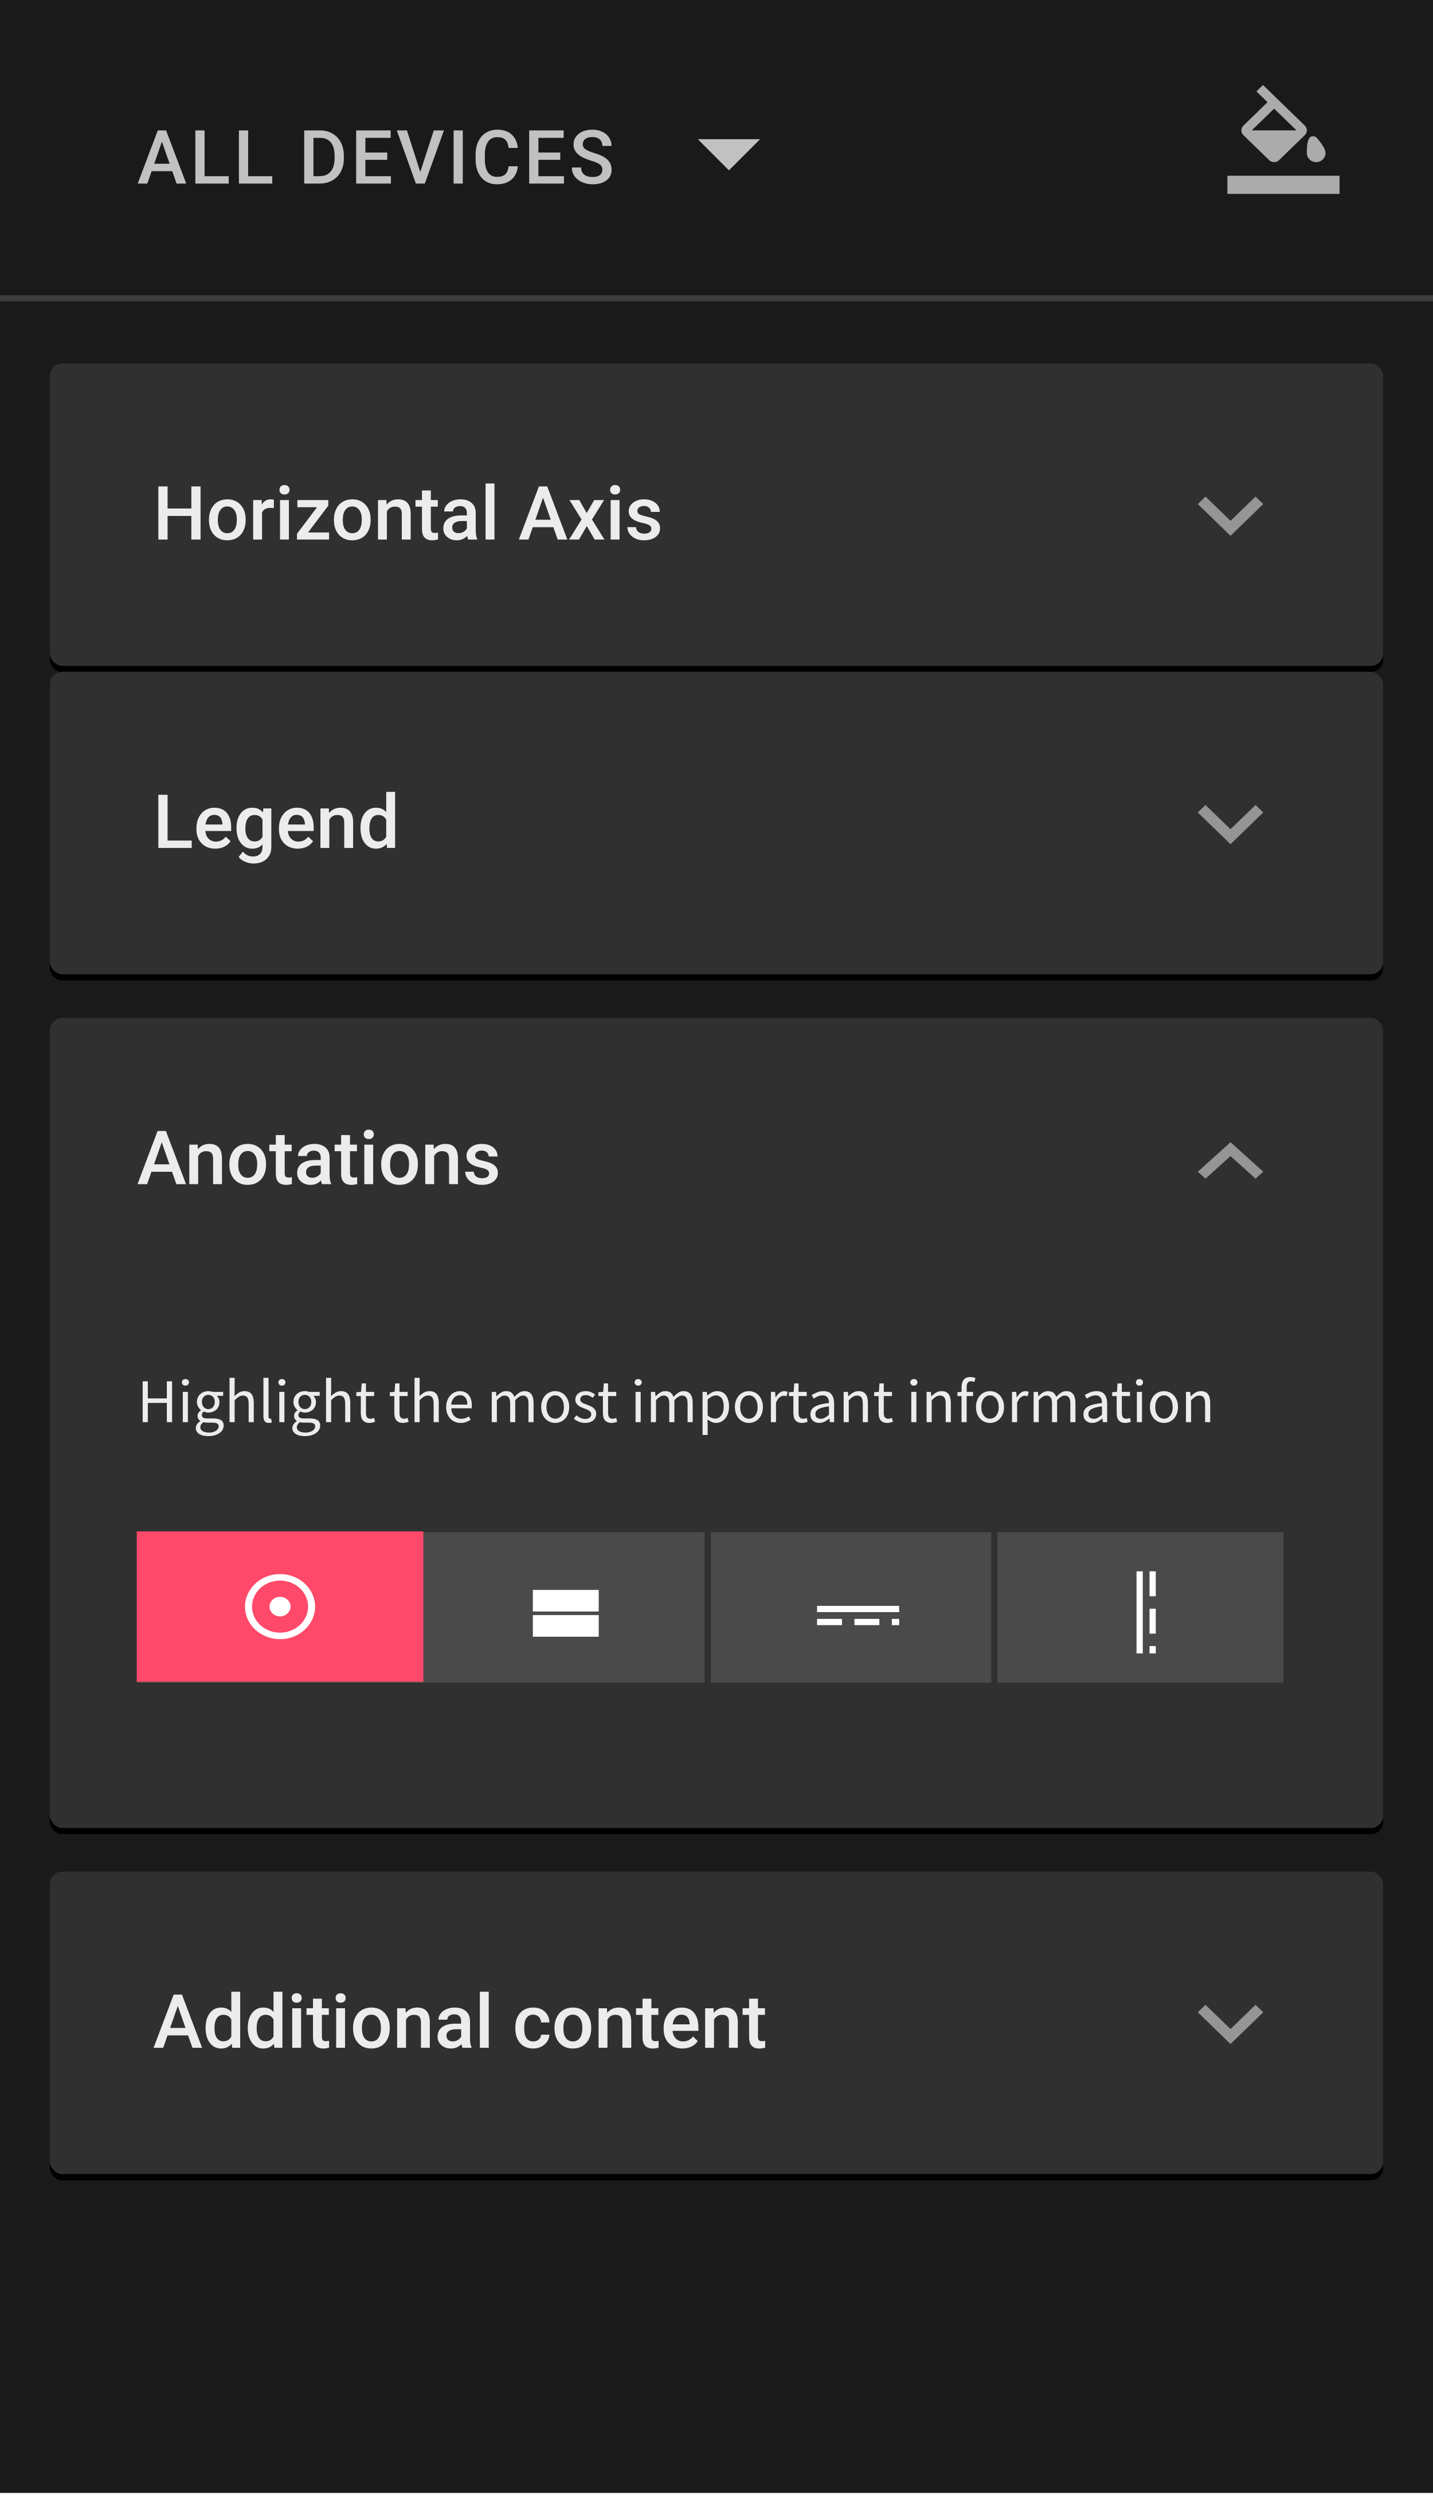 <?xml version="1.0" encoding="UTF-8"?>
<svg width="230px" height="401px" viewBox="0 0 230 401" version="1.1" xmlns="http://www.w3.org/2000/svg" xmlns:xlink="http://www.w3.org/1999/xlink">
    <!-- Generator: Sketch 53 (72520) - https://sketchapp.com -->
    <title>m_emphasize</title>
    <desc>Created with Sketch.</desc>
    <defs>
        <rect id="path-1" x="8" y="58.315" width="214" height="48.544" rx="2"></rect>
        <filter x="-0.9%" y="-2.1%" width="101.9%" height="108.2%" filterUnits="objectBoundingBox" id="filter-2">
            <feOffset dx="0" dy="1" in="SourceAlpha" result="shadowOffsetOuter1"></feOffset>
            <feGaussianBlur stdDeviation="0.5" in="shadowOffsetOuter1" result="shadowBlurOuter1"></feGaussianBlur>
            <feColorMatrix values="0 0 0 0 0   0 0 0 0 0   0 0 0 0 0  0 0 0 0.101 0" type="matrix" in="shadowBlurOuter1"></feColorMatrix>
        </filter>
        <rect id="path-3" x="8" y="107.803" width="214" height="48.544" rx="2"></rect>
        <filter x="-0.9%" y="-2.1%" width="101.9%" height="108.2%" filterUnits="objectBoundingBox" id="filter-4">
            <feOffset dx="0" dy="1" in="SourceAlpha" result="shadowOffsetOuter1"></feOffset>
            <feGaussianBlur stdDeviation="0.5" in="shadowOffsetOuter1" result="shadowBlurOuter1"></feGaussianBlur>
            <feColorMatrix values="0 0 0 0 0   0 0 0 0 0   0 0 0 0 0  0 0 0 0.101 0" type="matrix" in="shadowBlurOuter1"></feColorMatrix>
        </filter>
        <rect id="path-5" x="0" y="4.26325641e-14" width="214" height="48.544" rx="2"></rect>
        <filter x="-0.9%" y="-2.1%" width="101.9%" height="108.2%" filterUnits="objectBoundingBox" id="filter-6">
            <feOffset dx="0" dy="1" in="SourceAlpha" result="shadowOffsetOuter1"></feOffset>
            <feGaussianBlur stdDeviation="0.5" in="shadowOffsetOuter1" result="shadowBlurOuter1"></feGaussianBlur>
            <feColorMatrix values="0 0 0 0 0   0 0 0 0 0   0 0 0 0 0  0 0 0 0.101 0" type="matrix" in="shadowBlurOuter1"></feColorMatrix>
        </filter>
        <rect id="path-7" x="0" y="0" width="214" height="130" rx="2"></rect>
        <filter x="-0.9%" y="-0.8%" width="101.9%" height="103.1%" filterUnits="objectBoundingBox" id="filter-8">
            <feOffset dx="0" dy="1" in="SourceAlpha" result="shadowOffsetOuter1"></feOffset>
            <feGaussianBlur stdDeviation="0.5" in="shadowOffsetOuter1" result="shadowBlurOuter1"></feGaussianBlur>
            <feColorMatrix values="0 0 0 0 0   0 0 0 0 0   0 0 0 0 0  0 0 0 0.101 0" type="matrix" in="shadowBlurOuter1"></feColorMatrix>
        </filter>
        <path d="M6,0.348 C2.901,0.348 0.375,2.693 0.375,5.571 C0.375,8.449 2.901,10.795 6,10.795 C9.099,10.795 11.625,8.449 11.625,5.571 C11.625,2.693 9.099,0.348 6,0.348 Z M6,9.75 C3.519,9.75 1.5,7.875 1.5,5.571 C1.5,3.268 3.519,1.393 6,1.393 C8.481,1.393 10.5,3.268 10.5,5.571 C10.5,7.875 8.481,9.75 6,9.75 Z M7.688,5.571 C7.688,6.438 6.934,7.138 6,7.138 C5.066,7.138 4.312,6.438 4.312,5.571 C4.312,4.704 5.066,4.004 6,4.004 C6.934,4.004 7.688,4.704 7.688,5.571 Z" id="path-9"></path>
        <path d="M0.131,8.208 L10.705,8.208 L10.705,4.742 L0.131,4.742 L0.131,8.208 Z M0.131,0.699 L0.131,4.165 L10.705,4.165 L10.705,0.699 L0.131,0.699 Z" id="path-11"></path>
    </defs>
    <g id="m_emphasize" stroke="none" stroke-width="1" fill="none" fill-rule="evenodd">
        <rect fill="#FFFFFF" x="0" y="0" width="230" height="401"></rect>
        <g id="Group-12">
            <rect id="Rectangle-2" fill="#1A1A1A" x="0" y="1.13686838e-13" width="230" height="400.053"></rect>
            <path d="M0.274,47.867 L230.274,47.867" id="Line" stroke-opacity="0.149" stroke="#FFFFFF" stroke-linecap="square"></path>
            <g id="Rectangle-4">
                <use fill="black" fill-opacity="1" filter="url(#filter-2)" xlink:href="#path-1"></use>
                <use fill="#303030" fill-rule="evenodd" xlink:href="#path-1"></use>
            </g>
            <g id="Rectangle-4-Copy">
                <use fill="black" fill-opacity="1" filter="url(#filter-4)" xlink:href="#path-3"></use>
                <use fill="#303030" fill-rule="evenodd" xlink:href="#path-3"></use>
            </g>
            <g id="Group-7" transform="translate(8, 300.347)">
                <g id="Rectangle-4-Copy-2">
                    <use fill="black" fill-opacity="1" filter="url(#filter-6)" xlink:href="#path-5"></use>
                    <use fill="#303030" fill-rule="evenodd" xlink:href="#path-5"></use>
                </g>
                <path d="M22.191,26.286 L18.886,26.286 L18.195,28.272 L16.654,28.272 L19.877,19.741 L21.207,19.741 L24.435,28.272 L22.888,28.272 L22.191,26.286 Z M19.302,25.09 L21.775,25.09 L20.539,21.551 L19.302,25.09 Z M24.998,25.055 C24.998,24.078 25.224,23.294 25.677,22.703 C26.13,22.111 26.738,21.815 27.5,21.815 C28.171,21.815 28.714,22.049 29.128,22.518 L29.128,19.272 L30.552,19.272 L30.552,28.272 L29.263,28.272 L29.193,27.616 C28.767,28.131 28.199,28.389 27.488,28.389 C26.746,28.389 26.145,28.09 25.686,27.493 C25.227,26.895 24.998,26.082 24.998,25.055 Z M26.421,25.178 C26.421,25.823 26.545,26.326 26.793,26.687 C27.042,27.048 27.394,27.229 27.851,27.229 C28.433,27.229 28.859,26.969 29.128,26.45 L29.128,23.743 C28.867,23.235 28.445,22.981 27.863,22.981 C27.402,22.981 27.046,23.163 26.796,23.529 C26.546,23.894 26.421,24.444 26.421,25.178 Z M31.771,25.055 C31.771,24.078 31.998,23.294 32.451,22.703 C32.904,22.111 33.511,21.815 34.273,21.815 C34.945,21.815 35.488,22.049 35.902,22.518 L35.902,19.272 L37.326,19.272 L37.326,28.272 L36.037,28.272 L35.966,27.616 C35.541,28.131 34.972,28.389 34.261,28.389 C33.519,28.389 32.919,28.09 32.46,27.493 C32.001,26.895 31.771,26.082 31.771,25.055 Z M33.195,25.178 C33.195,25.823 33.319,26.326 33.567,26.687 C33.815,27.048 34.168,27.229 34.625,27.229 C35.207,27.229 35.632,26.969 35.902,26.45 L35.902,23.743 C35.64,23.235 35.218,22.981 34.636,22.981 C34.175,22.981 33.82,23.163 33.57,23.529 C33.32,23.894 33.195,24.444 33.195,25.178 Z M40.326,28.272 L38.902,28.272 L38.902,21.932 L40.326,21.932 L40.326,28.272 Z M38.814,20.286 C38.814,20.067 38.883,19.885 39.022,19.741 C39.161,19.596 39.359,19.524 39.617,19.524 C39.875,19.524 40.074,19.596 40.214,19.741 C40.355,19.885 40.425,20.067 40.425,20.286 C40.425,20.5 40.355,20.679 40.214,20.822 C40.074,20.964 39.875,21.036 39.617,21.036 C39.359,21.036 39.161,20.964 39.022,20.822 C38.883,20.679 38.814,20.5 38.814,20.286 Z M43.66,20.391 L43.66,21.932 L44.779,21.932 L44.779,22.987 L43.66,22.987 L43.66,26.526 C43.66,26.768 43.708,26.943 43.803,27.05 C43.899,27.158 44.07,27.211 44.316,27.211 C44.48,27.211 44.646,27.192 44.814,27.153 L44.814,28.254 C44.49,28.344 44.177,28.389 43.877,28.389 C42.783,28.389 42.236,27.786 42.236,26.578 L42.236,22.987 L41.193,22.987 L41.193,21.932 L42.236,21.932 L42.236,20.391 L43.66,20.391 Z M47.38,28.272 L45.957,28.272 L45.957,21.932 L47.38,21.932 L47.38,28.272 Z M45.869,20.286 C45.869,20.067 45.938,19.885 46.077,19.741 C46.215,19.596 46.414,19.524 46.671,19.524 C46.929,19.524 47.128,19.596 47.269,19.741 C47.41,19.885 47.48,20.067 47.48,20.286 C47.48,20.5 47.41,20.679 47.269,20.822 C47.128,20.964 46.929,21.036 46.671,21.036 C46.414,21.036 46.215,20.964 46.077,20.822 C45.938,20.679 45.869,20.5 45.869,20.286 Z M48.664,25.043 C48.664,24.422 48.787,23.863 49.033,23.365 C49.279,22.867 49.625,22.484 50.07,22.216 C50.515,21.949 51.027,21.815 51.605,21.815 C52.46,21.815 53.155,22.09 53.688,22.641 C54.221,23.192 54.509,23.922 54.552,24.832 L54.558,25.166 C54.558,25.791 54.438,26.35 54.198,26.842 C53.958,27.334 53.614,27.715 53.167,27.985 C52.719,28.254 52.203,28.389 51.617,28.389 C50.722,28.389 50.006,28.091 49.469,27.495 C48.932,26.9 48.664,26.106 48.664,25.114 L48.664,25.043 Z M50.087,25.166 C50.087,25.819 50.222,26.329 50.492,26.699 C50.761,27.068 51.136,27.252 51.617,27.252 C52.097,27.252 52.471,27.065 52.739,26.69 C53.006,26.315 53.14,25.766 53.14,25.043 C53.14,24.403 53.002,23.895 52.727,23.52 C52.452,23.145 52.078,22.957 51.605,22.957 C51.14,22.957 50.771,23.142 50.498,23.511 C50.224,23.88 50.087,24.432 50.087,25.166 Z M57.084,21.932 L57.125,22.664 C57.593,22.098 58.209,21.815 58.97,21.815 C60.291,21.815 60.962,22.571 60.986,24.082 L60.986,28.272 L59.562,28.272 L59.562,24.164 C59.562,23.762 59.475,23.464 59.301,23.271 C59.127,23.078 58.843,22.981 58.449,22.981 C57.875,22.981 57.447,23.241 57.166,23.76 L57.166,28.272 L55.742,28.272 L55.742,21.932 L57.084,21.932 Z M66.224,28.272 C66.162,28.151 66.107,27.953 66.06,27.68 C65.607,28.153 65.052,28.389 64.396,28.389 C63.759,28.389 63.24,28.207 62.837,27.844 C62.435,27.481 62.234,27.032 62.234,26.496 C62.234,25.821 62.485,25.302 62.987,24.941 C63.489,24.579 64.207,24.399 65.14,24.399 L66.013,24.399 L66.013,23.983 C66.013,23.655 65.921,23.392 65.738,23.195 C65.554,22.997 65.275,22.899 64.9,22.899 C64.576,22.899 64.31,22.98 64.103,23.142 C63.896,23.304 63.793,23.51 63.793,23.76 L62.369,23.76 C62.369,23.412 62.484,23.087 62.714,22.785 C62.945,22.482 63.258,22.245 63.655,22.073 C64.051,21.901 64.494,21.815 64.982,21.815 C65.724,21.815 66.316,22.001 66.757,22.374 C67.199,22.747 67.425,23.272 67.437,23.948 L67.437,26.807 C67.437,27.377 67.517,27.832 67.677,28.172 L67.677,28.272 L66.224,28.272 Z M64.66,27.246 C64.941,27.246 65.206,27.178 65.454,27.041 C65.702,26.905 65.888,26.721 66.013,26.491 L66.013,25.295 L65.246,25.295 C64.718,25.295 64.322,25.387 64.056,25.571 C63.791,25.754 63.658,26.014 63.658,26.35 C63.658,26.623 63.749,26.841 63.93,27.003 C64.112,27.165 64.355,27.246 64.66,27.246 Z M70.443,28.272 L69.019,28.272 L69.019,19.272 L70.443,19.272 L70.443,28.272 Z M77.585,27.252 C77.941,27.252 78.236,27.149 78.47,26.942 C78.705,26.735 78.83,26.479 78.845,26.174 L80.187,26.174 C80.171,26.569 80.048,26.937 79.818,27.279 C79.587,27.62 79.275,27.891 78.88,28.09 C78.486,28.289 78.06,28.389 77.603,28.389 C76.716,28.389 76.013,28.102 75.494,27.528 C74.974,26.953 74.714,26.161 74.714,25.149 L74.714,25.002 C74.714,24.037 74.972,23.265 75.488,22.685 C76.003,22.105 76.707,21.815 77.597,21.815 C78.351,21.815 78.965,22.035 79.44,22.474 C79.915,22.913 80.164,23.491 80.187,24.205 L78.845,24.205 C78.83,23.842 78.706,23.543 78.473,23.309 C78.241,23.075 77.945,22.957 77.585,22.957 C77.125,22.957 76.769,23.124 76.519,23.458 C76.269,23.792 76.142,24.299 76.138,24.979 L76.138,25.207 C76.138,25.895 76.262,26.408 76.51,26.745 C76.758,27.083 77.117,27.252 77.585,27.252 Z M80.996,25.043 C80.996,24.422 81.119,23.863 81.365,23.365 C81.611,22.867 81.957,22.484 82.402,22.216 C82.847,21.949 83.359,21.815 83.937,21.815 C84.793,21.815 85.487,22.09 86.02,22.641 C86.553,23.192 86.841,23.922 86.884,24.832 L86.89,25.166 C86.89,25.791 86.77,26.35 86.53,26.842 C86.29,27.334 85.946,27.715 85.499,27.985 C85.051,28.254 84.535,28.389 83.949,28.389 C83.054,28.389 82.338,28.091 81.801,27.495 C81.264,26.9 80.996,26.106 80.996,25.114 L80.996,25.043 Z M82.419,25.166 C82.419,25.819 82.554,26.329 82.824,26.699 C83.093,27.068 83.468,27.252 83.949,27.252 C84.429,27.252 84.803,27.065 85.071,26.69 C85.338,26.315 85.472,25.766 85.472,25.043 C85.472,24.403 85.335,23.895 85.059,23.52 C84.784,23.145 84.41,22.957 83.937,22.957 C83.472,22.957 83.103,23.142 82.83,23.511 C82.556,23.88 82.419,24.432 82.419,25.166 Z M89.416,21.932 L89.457,22.664 C89.925,22.098 90.541,21.815 91.302,21.815 C92.623,21.815 93.294,22.571 93.318,24.082 L93.318,28.272 L91.894,28.272 L91.894,24.164 C91.894,23.762 91.807,23.464 91.633,23.271 C91.46,23.078 91.175,22.981 90.781,22.981 C90.207,22.981 89.779,23.241 89.498,23.76 L89.498,28.272 L88.074,28.272 L88.074,21.932 L89.416,21.932 Z M96.552,20.391 L96.552,21.932 L97.671,21.932 L97.671,22.987 L96.552,22.987 L96.552,26.526 C96.552,26.768 96.6,26.943 96.696,27.05 C96.792,27.158 96.962,27.211 97.209,27.211 C97.373,27.211 97.539,27.192 97.707,27.153 L97.707,28.254 C97.382,28.344 97.07,28.389 96.769,28.389 C95.675,28.389 95.128,27.786 95.128,26.578 L95.128,22.987 L94.085,22.987 L94.085,21.932 L95.128,21.932 L95.128,20.391 L96.552,20.391 Z M101.55,28.389 C100.648,28.389 99.917,28.105 99.356,27.536 C98.795,26.968 98.515,26.211 98.515,25.266 L98.515,25.09 C98.515,24.457 98.637,23.892 98.881,23.394 C99.126,22.896 99.468,22.508 99.91,22.231 C100.351,21.953 100.843,21.815 101.386,21.815 C102.25,21.815 102.917,22.09 103.387,22.641 C103.858,23.192 104.093,23.971 104.093,24.979 L104.093,25.553 L99.951,25.553 C99.994,26.077 100.168,26.491 100.475,26.795 C100.782,27.1 101.168,27.252 101.632,27.252 C102.285,27.252 102.816,26.989 103.226,26.461 L103.994,27.194 C103.74,27.573 103.401,27.867 102.977,28.076 C102.553,28.285 102.078,28.389 101.55,28.389 Z M101.38,22.957 C100.99,22.957 100.674,23.094 100.434,23.368 C100.194,23.641 100.041,24.022 99.974,24.51 L102.687,24.51 L102.687,24.405 C102.656,23.928 102.529,23.568 102.306,23.324 C102.084,23.079 101.775,22.957 101.38,22.957 Z M106.519,21.932 L106.56,22.664 C107.029,22.098 107.644,21.815 108.406,21.815 C109.726,21.815 110.398,22.571 110.421,24.082 L110.421,28.272 L108.998,28.272 L108.998,24.164 C108.998,23.762 108.911,23.464 108.737,23.271 C108.563,23.078 108.279,22.981 107.884,22.981 C107.31,22.981 106.882,23.241 106.601,23.76 L106.601,28.272 L105.177,28.272 L105.177,21.932 L106.519,21.932 Z M113.656,20.391 L113.656,21.932 L114.775,21.932 L114.775,22.987 L113.656,22.987 L113.656,26.526 C113.656,26.768 113.704,26.943 113.799,27.05 C113.895,27.158 114.066,27.211 114.312,27.211 C114.476,27.211 114.642,27.192 114.81,27.153 L114.81,28.254 C114.486,28.344 114.173,28.389 113.873,28.389 C112.779,28.389 112.232,27.786 112.232,26.578 L112.232,22.987 L111.189,22.987 L111.189,21.932 L112.232,21.932 L112.232,20.391 L113.656,20.391 Z" id="Additionalcontent" fill="#ECECEC" fill-rule="nonzero"></path>
                <g id="baseline-keyboard_arrow_down-24px-copy-2" transform="translate(179, 14.078)">
                    <polygon id="Path" fill="#959595" points="6.484 7.297 10.5 11.188 14.516 7.297 15.75 8.495 10.5 13.592 5.25 8.495"></polygon>
                    <polygon id="Path" points="0 0 21 0 21 20.388 0 20.388"></polygon>
                </g>
            </g>
            <g id="Group-4" transform="translate(8, 163.347)">
                <g id="Expansion-panel">
                    <g id="Rectangle-4">
                        <use fill="black" fill-opacity="1" filter="url(#filter-8)" xlink:href="#path-7"></use>
                        <use fill="#303030" fill-rule="evenodd" xlink:href="#path-7"></use>
                    </g>
                    <path d="M19.61,24.693 L16.306,24.693 L15.614,26.679 L14.073,26.679 L17.296,18.148 L18.626,18.148 L21.855,26.679 L20.308,26.679 L19.61,24.693 Z M16.722,23.498 L19.194,23.498 L17.958,19.959 L16.722,23.498 Z M23.724,20.339 L23.765,21.072 C24.234,20.505 24.849,20.222 25.61,20.222 C26.931,20.222 27.603,20.978 27.626,22.49 L27.626,26.679 L26.202,26.679 L26.202,22.572 C26.202,22.169 26.115,21.872 25.942,21.678 C25.768,21.485 25.484,21.388 25.089,21.388 C24.515,21.388 24.087,21.648 23.806,22.168 L23.806,26.679 L22.382,26.679 L22.382,20.339 L23.724,20.339 Z M28.81,23.451 C28.81,22.83 28.933,22.27 29.179,21.772 C29.425,21.274 29.771,20.891 30.216,20.624 C30.661,20.356 31.173,20.222 31.751,20.222 C32.607,20.222 33.301,20.498 33.834,21.048 C34.367,21.599 34.655,22.33 34.698,23.24 L34.704,23.574 C34.704,24.199 34.584,24.757 34.344,25.25 C34.104,25.742 33.76,26.123 33.313,26.392 C32.865,26.662 32.349,26.796 31.763,26.796 C30.868,26.796 30.152,26.499 29.615,25.903 C29.078,25.307 28.81,24.513 28.81,23.521 L28.81,23.451 Z M30.234,23.574 C30.234,24.226 30.368,24.737 30.638,25.106 C30.907,25.475 31.282,25.66 31.763,25.66 C32.243,25.66 32.617,25.472 32.885,25.097 C33.152,24.722 33.286,24.173 33.286,23.451 C33.286,22.81 33.149,22.302 32.873,21.927 C32.598,21.552 32.224,21.365 31.751,21.365 C31.286,21.365 30.917,21.549 30.644,21.918 C30.37,22.288 30.234,22.839 30.234,23.574 Z M37.693,18.798 L37.693,20.339 L38.812,20.339 L38.812,21.394 L37.693,21.394 L37.693,24.933 C37.693,25.175 37.74,25.35 37.836,25.458 C37.932,25.565 38.103,25.619 38.349,25.619 C38.513,25.619 38.679,25.599 38.847,25.56 L38.847,26.662 C38.523,26.752 38.21,26.796 37.909,26.796 C36.816,26.796 36.269,26.193 36.269,24.986 L36.269,21.394 L35.226,21.394 L35.226,20.339 L36.269,20.339 L36.269,18.798 L37.693,18.798 Z M43.687,26.679 C43.624,26.558 43.569,26.361 43.523,26.087 C43.069,26.56 42.515,26.796 41.859,26.796 C41.222,26.796 40.702,26.615 40.3,26.252 C39.898,25.888 39.696,25.439 39.696,24.904 C39.696,24.228 39.947,23.71 40.449,23.348 C40.951,22.987 41.669,22.806 42.603,22.806 L43.476,22.806 L43.476,22.39 C43.476,22.062 43.384,21.799 43.2,21.602 C43.017,21.405 42.737,21.306 42.362,21.306 C42.038,21.306 41.773,21.387 41.566,21.549 C41.359,21.711 41.255,21.918 41.255,22.168 L39.831,22.168 C39.831,21.82 39.946,21.495 40.177,21.192 C40.407,20.889 40.721,20.652 41.117,20.48 C41.514,20.308 41.956,20.222 42.444,20.222 C43.187,20.222 43.778,20.409 44.22,20.782 C44.661,21.155 44.888,21.679 44.9,22.355 L44.9,25.214 C44.9,25.785 44.98,26.24 45.14,26.58 L45.14,26.679 L43.687,26.679 Z M42.122,25.654 C42.403,25.654 42.668,25.585 42.916,25.449 C43.164,25.312 43.351,25.128 43.476,24.898 L43.476,23.703 L42.708,23.703 C42.181,23.703 41.784,23.794 41.519,23.978 C41.253,24.162 41.12,24.421 41.12,24.757 C41.12,25.031 41.211,25.249 41.393,25.411 C41.574,25.573 41.818,25.654 42.122,25.654 Z M48.175,18.798 L48.175,20.339 L49.294,20.339 L49.294,21.394 L48.175,21.394 L48.175,24.933 C48.175,25.175 48.223,25.35 48.318,25.458 C48.414,25.565 48.585,25.619 48.831,25.619 C48.995,25.619 49.161,25.599 49.329,25.56 L49.329,26.662 C49.005,26.752 48.693,26.796 48.392,26.796 C47.298,26.796 46.751,26.193 46.751,24.986 L46.751,21.394 L45.708,21.394 L45.708,20.339 L46.751,20.339 L46.751,18.798 L48.175,18.798 Z M51.896,26.679 L50.472,26.679 L50.472,20.339 L51.896,20.339 L51.896,26.679 Z M50.384,18.693 C50.384,18.474 50.453,18.293 50.592,18.148 C50.731,18.003 50.929,17.931 51.187,17.931 C51.444,17.931 51.644,18.003 51.784,18.148 C51.925,18.293 51.995,18.474 51.995,18.693 C51.995,18.908 51.925,19.086 51.784,19.229 C51.644,19.372 51.444,19.443 51.187,19.443 C50.929,19.443 50.731,19.372 50.592,19.229 C50.453,19.086 50.384,18.908 50.384,18.693 Z M53.179,23.451 C53.179,22.83 53.302,22.27 53.548,21.772 C53.794,21.274 54.14,20.891 54.585,20.624 C55.03,20.356 55.542,20.222 56.12,20.222 C56.976,20.222 57.67,20.498 58.203,21.048 C58.736,21.599 59.025,22.33 59.068,23.24 L59.073,23.574 C59.073,24.199 58.953,24.757 58.713,25.25 C58.473,25.742 58.129,26.123 57.682,26.392 C57.234,26.662 56.718,26.796 56.132,26.796 C55.237,26.796 54.522,26.499 53.984,25.903 C53.447,25.307 53.179,24.513 53.179,23.521 L53.179,23.451 Z M54.603,23.574 C54.603,24.226 54.737,24.737 55.007,25.106 C55.276,25.475 55.651,25.66 56.132,25.66 C56.612,25.66 56.986,25.472 57.254,25.097 C57.522,24.722 57.655,24.173 57.655,23.451 C57.655,22.81 57.518,22.302 57.242,21.927 C56.967,21.552 56.593,21.365 56.12,21.365 C55.655,21.365 55.286,21.549 55.013,21.918 C54.739,22.288 54.603,22.839 54.603,23.574 Z M61.599,20.339 L61.64,21.072 C62.109,20.505 62.724,20.222 63.485,20.222 C64.806,20.222 65.478,20.978 65.501,22.49 L65.501,26.679 L64.077,26.679 L64.077,22.572 C64.077,22.169 63.99,21.872 63.817,21.678 C63.643,21.485 63.359,21.388 62.964,21.388 C62.39,21.388 61.962,21.648 61.681,22.168 L61.681,26.679 L60.257,26.679 L60.257,20.339 L61.599,20.339 Z M70.505,24.957 C70.505,24.703 70.401,24.509 70.192,24.377 C69.983,24.244 69.636,24.127 69.151,24.025 C68.667,23.923 68.263,23.794 67.939,23.638 C67.228,23.294 66.872,22.796 66.872,22.144 C66.872,21.597 67.103,21.14 67.564,20.773 C68.025,20.406 68.61,20.222 69.321,20.222 C70.079,20.222 70.692,20.41 71.158,20.785 C71.625,21.16 71.859,21.646 71.859,22.244 L70.435,22.244 C70.435,21.97 70.333,21.743 70.13,21.561 C69.927,21.379 69.657,21.289 69.321,21.289 C69.009,21.289 68.754,21.361 68.557,21.505 C68.359,21.65 68.261,21.843 68.261,22.085 C68.261,22.304 68.353,22.474 68.536,22.595 C68.72,22.716 69.091,22.838 69.65,22.961 C70.208,23.085 70.647,23.231 70.965,23.401 C71.283,23.571 71.52,23.775 71.674,24.013 C71.828,24.252 71.905,24.541 71.905,24.88 C71.905,25.451 71.669,25.913 71.196,26.266 C70.724,26.62 70.105,26.796 69.339,26.796 C68.819,26.796 68.357,26.703 67.95,26.515 C67.544,26.328 67.228,26.07 67.001,25.742 C66.775,25.414 66.661,25.06 66.661,24.681 L68.044,24.681 C68.064,25.017 68.191,25.276 68.425,25.458 C68.659,25.639 68.97,25.73 69.357,25.73 C69.732,25.73 70.017,25.659 70.212,25.516 C70.407,25.374 70.505,25.187 70.505,24.957 Z" id="Anotations" fill="#ECECEC" fill-rule="nonzero"></path>
                </g>
                <g id="baseline-keyboard_arrow_down-24px-copy" transform="translate(189.5, 22.822) scale(1, -1) translate(-189.5, -22.822) translate(179, 13.072)">
                    <polygon id="Path" fill="#959595" points="6.484 6.776 10.5 10.389 14.516 6.776 15.75 7.888 10.5 12.621 5.25 7.888"></polygon>
                    <polygon id="Path" points="0 0 21 0 21 18.932 0 18.932"></polygon>
                </g>
                <path d="M14.9,64.877 L14.9,58.317 L15.73,58.317 L15.73,61.067 L18.78,61.067 L18.78,58.317 L19.62,58.317 L19.62,64.877 L18.78,64.877 L18.78,61.787 L15.73,61.787 L15.73,64.877 L14.9,64.877 Z M21.34,64.877 L21.34,60.017 L22.16,60.017 L22.16,64.877 L21.34,64.877 Z M21.76,59.017 C21.6,59.017 21.465,58.967 21.355,58.867 C21.245,58.767 21.19,58.641 21.19,58.487 C21.19,58.327 21.245,58.199 21.355,58.102 C21.465,58.006 21.6,57.957 21.76,57.957 C21.92,57.957 22.055,58.006 22.165,58.102 C22.275,58.199 22.33,58.327 22.33,58.487 C22.33,58.641 22.275,58.767 22.165,58.867 C22.055,58.967 21.92,59.017 21.76,59.017 Z M25.44,67.117 C25.14,67.117 24.867,67.089 24.62,67.032 C24.373,66.976 24.162,66.891 23.985,66.777 C23.808,66.664 23.672,66.527 23.575,66.367 C23.478,66.207 23.43,66.021 23.43,65.807 C23.43,65.601 23.493,65.404 23.62,65.217 C23.747,65.031 23.92,64.861 24.14,64.707 L24.14,64.667 C24.02,64.594 23.918,64.492 23.835,64.362 C23.752,64.232 23.71,64.071 23.71,63.877 C23.71,63.671 23.767,63.491 23.88,63.337 C23.993,63.184 24.113,63.064 24.24,62.977 L24.24,62.937 C24.08,62.804 23.935,62.626 23.805,62.402 C23.675,62.179 23.61,61.921 23.61,61.627 C23.61,61.361 23.658,61.121 23.755,60.907 C23.852,60.694 23.983,60.512 24.15,60.362 C24.317,60.212 24.512,60.097 24.735,60.017 C24.958,59.937 25.193,59.897 25.44,59.897 C25.573,59.897 25.698,59.909 25.815,59.932 C25.932,59.956 26.037,59.984 26.13,60.017 L27.82,60.017 L27.82,60.647 L26.82,60.647 C26.933,60.761 27.028,60.904 27.105,61.077 C27.182,61.251 27.22,61.441 27.22,61.647 C27.22,61.907 27.173,62.142 27.08,62.352 C26.987,62.562 26.86,62.739 26.7,62.882 C26.54,63.026 26.352,63.137 26.135,63.217 C25.918,63.297 25.687,63.337 25.44,63.337 C25.32,63.337 25.197,63.322 25.07,63.292 C24.943,63.262 24.823,63.221 24.71,63.167 C24.623,63.241 24.55,63.322 24.49,63.412 C24.43,63.502 24.4,63.614 24.4,63.747 C24.4,63.901 24.46,64.027 24.58,64.127 C24.7,64.227 24.927,64.277 25.26,64.277 L26.2,64.277 C26.767,64.277 27.192,64.369 27.475,64.552 C27.758,64.736 27.9,65.031 27.9,65.437 C27.9,65.664 27.843,65.879 27.73,66.082 C27.617,66.286 27.453,66.464 27.24,66.617 C27.027,66.771 26.768,66.892 26.465,66.982 C26.162,67.072 25.82,67.117 25.44,67.117 Z M25.44,62.787 C25.58,62.787 25.712,62.761 25.835,62.707 C25.958,62.654 26.068,62.577 26.165,62.477 C26.262,62.377 26.337,62.256 26.39,62.112 C26.443,61.969 26.47,61.807 26.47,61.627 C26.47,61.267 26.37,60.989 26.17,60.792 C25.97,60.596 25.727,60.497 25.44,60.497 C25.153,60.497 24.91,60.596 24.71,60.792 C24.51,60.989 24.41,61.267 24.41,61.627 C24.41,61.807 24.437,61.969 24.49,62.112 C24.543,62.256 24.618,62.377 24.715,62.477 C24.812,62.577 24.922,62.654 25.045,62.707 C25.168,62.761 25.3,62.787 25.44,62.787 Z M25.56,66.547 C25.793,66.547 26.005,66.519 26.195,66.462 C26.385,66.406 26.547,66.332 26.68,66.242 C26.813,66.152 26.917,66.047 26.99,65.927 C27.063,65.807 27.1,65.684 27.1,65.557 C27.1,65.331 27.017,65.174 26.85,65.087 C26.683,65.001 26.44,64.957 26.12,64.957 L25.28,64.957 C25.187,64.957 25.085,64.952 24.975,64.942 C24.865,64.932 24.757,64.911 24.65,64.877 C24.477,65.004 24.35,65.137 24.27,65.277 C24.19,65.417 24.15,65.557 24.15,65.697 C24.15,65.957 24.275,66.164 24.525,66.317 C24.775,66.471 25.12,66.547 25.56,66.547 Z M28.84,64.877 L28.84,57.757 L29.66,57.757 L29.66,59.697 L29.63,60.697 C29.863,60.477 30.107,60.289 30.36,60.132 C30.613,59.976 30.91,59.897 31.25,59.897 C31.763,59.897 32.138,60.057 32.375,60.377 C32.612,60.697 32.73,61.171 32.73,61.797 L32.73,64.877 L31.91,64.877 L31.91,61.907 C31.91,61.447 31.837,61.116 31.69,60.912 C31.543,60.709 31.31,60.607 30.99,60.607 C30.737,60.607 30.513,60.671 30.32,60.797 C30.127,60.924 29.907,61.111 29.66,61.357 L29.66,64.877 L28.84,64.877 Z M35.15,64.997 C34.837,64.997 34.613,64.904 34.48,64.717 C34.347,64.531 34.28,64.257 34.28,63.897 L34.28,57.757 L35.1,57.757 L35.1,63.957 C35.1,64.091 35.123,64.184 35.17,64.237 C35.217,64.291 35.27,64.317 35.33,64.317 L35.405,64.317 C35.428,64.317 35.463,64.311 35.51,64.297 L35.62,64.917 C35.567,64.944 35.503,64.964 35.43,64.977 C35.357,64.991 35.263,64.997 35.15,64.997 Z M36.83,64.877 L36.83,60.017 L37.65,60.017 L37.65,64.877 L36.83,64.877 Z M37.25,59.017 C37.09,59.017 36.955,58.967 36.845,58.867 C36.735,58.767 36.68,58.641 36.68,58.487 C36.68,58.327 36.735,58.199 36.845,58.102 C36.955,58.006 37.09,57.957 37.25,57.957 C37.41,57.957 37.545,58.006 37.655,58.102 C37.765,58.199 37.82,58.327 37.82,58.487 C37.82,58.641 37.765,58.767 37.655,58.867 C37.545,58.967 37.41,59.017 37.25,59.017 Z M40.93,67.117 C40.63,67.117 40.357,67.089 40.11,67.032 C39.863,66.976 39.652,66.891 39.475,66.777 C39.298,66.664 39.162,66.527 39.065,66.367 C38.968,66.207 38.92,66.021 38.92,65.807 C38.92,65.601 38.983,65.404 39.11,65.217 C39.237,65.031 39.41,64.861 39.63,64.707 L39.63,64.667 C39.51,64.594 39.408,64.492 39.325,64.362 C39.242,64.232 39.2,64.071 39.2,63.877 C39.2,63.671 39.257,63.491 39.37,63.337 C39.483,63.184 39.603,63.064 39.73,62.977 L39.73,62.937 C39.57,62.804 39.425,62.626 39.295,62.402 C39.165,62.179 39.1,61.921 39.1,61.627 C39.1,61.361 39.148,61.121 39.245,60.907 C39.342,60.694 39.473,60.512 39.64,60.362 C39.807,60.212 40.002,60.097 40.225,60.017 C40.448,59.937 40.683,59.897 40.93,59.897 C41.063,59.897 41.188,59.909 41.305,59.932 C41.422,59.956 41.527,59.984 41.62,60.017 L43.31,60.017 L43.31,60.647 L42.31,60.647 C42.423,60.761 42.518,60.904 42.595,61.077 C42.672,61.251 42.71,61.441 42.71,61.647 C42.71,61.907 42.663,62.142 42.57,62.352 C42.477,62.562 42.35,62.739 42.19,62.882 C42.03,63.026 41.842,63.137 41.625,63.217 C41.408,63.297 41.177,63.337 40.93,63.337 C40.81,63.337 40.687,63.322 40.56,63.292 C40.433,63.262 40.313,63.221 40.2,63.167 C40.113,63.241 40.04,63.322 39.98,63.412 C39.92,63.502 39.89,63.614 39.89,63.747 C39.89,63.901 39.95,64.027 40.07,64.127 C40.19,64.227 40.417,64.277 40.75,64.277 L41.69,64.277 C42.257,64.277 42.682,64.369 42.965,64.552 C43.248,64.736 43.39,65.031 43.39,65.437 C43.39,65.664 43.333,65.879 43.22,66.082 C43.107,66.286 42.943,66.464 42.73,66.617 C42.517,66.771 42.258,66.892 41.955,66.982 C41.652,67.072 41.31,67.117 40.93,67.117 Z M40.93,62.787 C41.07,62.787 41.202,62.761 41.325,62.707 C41.448,62.654 41.558,62.577 41.655,62.477 C41.752,62.377 41.827,62.256 41.88,62.112 C41.933,61.969 41.96,61.807 41.96,61.627 C41.96,61.267 41.86,60.989 41.66,60.792 C41.46,60.596 41.217,60.497 40.93,60.497 C40.643,60.497 40.4,60.596 40.2,60.792 C40,60.989 39.9,61.267 39.9,61.627 C39.9,61.807 39.927,61.969 39.98,62.112 C40.033,62.256 40.108,62.377 40.205,62.477 C40.302,62.577 40.412,62.654 40.535,62.707 C40.658,62.761 40.79,62.787 40.93,62.787 Z M41.05,66.547 C41.283,66.547 41.495,66.519 41.685,66.462 C41.875,66.406 42.037,66.332 42.17,66.242 C42.303,66.152 42.407,66.047 42.48,65.927 C42.553,65.807 42.59,65.684 42.59,65.557 C42.59,65.331 42.507,65.174 42.34,65.087 C42.173,65.001 41.93,64.957 41.61,64.957 L40.77,64.957 C40.677,64.957 40.575,64.952 40.465,64.942 C40.355,64.932 40.247,64.911 40.14,64.877 C39.967,65.004 39.84,65.137 39.76,65.277 C39.68,65.417 39.64,65.557 39.64,65.697 C39.64,65.957 39.765,66.164 40.015,66.317 C40.265,66.471 40.61,66.547 41.05,66.547 Z M44.33,64.877 L44.33,57.757 L45.15,57.757 L45.15,59.697 L45.12,60.697 C45.353,60.477 45.597,60.289 45.85,60.132 C46.103,59.976 46.4,59.897 46.74,59.897 C47.253,59.897 47.628,60.057 47.865,60.377 C48.102,60.697 48.22,61.171 48.22,61.797 L48.22,64.877 L47.4,64.877 L47.4,61.907 C47.4,61.447 47.327,61.116 47.18,60.912 C47.033,60.709 46.8,60.607 46.48,60.607 C46.227,60.607 46.003,60.671 45.81,60.797 C45.617,60.924 45.397,61.111 45.15,61.357 L45.15,64.877 L44.33,64.877 Z M51.3,64.997 C51.04,64.997 50.822,64.957 50.645,64.877 C50.468,64.797 50.325,64.687 50.215,64.547 C50.105,64.407 50.027,64.237 49.98,64.037 C49.933,63.837 49.91,63.617 49.91,63.377 L49.91,60.687 L49.19,60.687 L49.19,60.067 L49.95,60.017 L50.05,58.657 L50.74,58.657 L50.74,60.017 L52.05,60.017 L52.05,60.687 L50.74,60.687 L50.74,63.387 C50.74,63.687 50.795,63.919 50.905,64.082 C51.015,64.246 51.21,64.327 51.49,64.327 C51.577,64.327 51.67,64.314 51.77,64.287 C51.87,64.261 51.96,64.231 52.04,64.197 L52.2,64.817 C52.067,64.864 51.922,64.906 51.765,64.942 C51.608,64.979 51.453,64.997 51.3,64.997 Z M56.68,64.997 C56.42,64.997 56.202,64.957 56.025,64.877 C55.848,64.797 55.705,64.687 55.595,64.547 C55.485,64.407 55.407,64.237 55.36,64.037 C55.313,63.837 55.29,63.617 55.29,63.377 L55.29,60.687 L54.57,60.687 L54.57,60.067 L55.33,60.017 L55.43,58.657 L56.12,58.657 L56.12,60.017 L57.43,60.017 L57.43,60.687 L56.12,60.687 L56.12,63.387 C56.12,63.687 56.175,63.919 56.285,64.082 C56.395,64.246 56.59,64.327 56.87,64.327 C56.957,64.327 57.05,64.314 57.15,64.287 C57.25,64.261 57.34,64.231 57.42,64.197 L57.58,64.817 C57.447,64.864 57.302,64.906 57.145,64.942 C56.988,64.979 56.833,64.997 56.68,64.997 Z M58.53,64.877 L58.53,57.757 L59.35,57.757 L59.35,59.697 L59.32,60.697 C59.553,60.477 59.797,60.289 60.05,60.132 C60.303,59.976 60.6,59.897 60.94,59.897 C61.453,59.897 61.828,60.057 62.065,60.377 C62.302,60.697 62.42,61.171 62.42,61.797 L62.42,64.877 L61.6,64.877 L61.6,61.907 C61.6,61.447 61.527,61.116 61.38,60.912 C61.233,60.709 61,60.607 60.68,60.607 C60.427,60.607 60.203,60.671 60.01,60.797 C59.817,60.924 59.597,61.111 59.35,61.357 L59.35,64.877 L58.53,64.877 Z M65.94,64.997 C65.613,64.997 65.308,64.939 65.025,64.822 C64.742,64.706 64.495,64.539 64.285,64.322 C64.075,64.106 63.91,63.841 63.79,63.527 C63.67,63.214 63.61,62.857 63.61,62.457 C63.61,62.057 63.672,61.699 63.795,61.382 C63.918,61.066 64.082,60.797 64.285,60.577 C64.488,60.357 64.72,60.189 64.98,60.072 C65.24,59.956 65.51,59.897 65.79,59.897 C66.097,59.897 66.372,59.951 66.615,60.057 C66.858,60.164 67.062,60.317 67.225,60.517 C67.388,60.717 67.513,60.957 67.6,61.237 C67.687,61.517 67.73,61.831 67.73,62.177 C67.73,62.264 67.728,62.349 67.725,62.432 C67.722,62.516 67.713,62.587 67.7,62.647 L64.42,62.647 C64.453,63.167 64.615,63.579 64.905,63.882 C65.195,64.186 65.573,64.337 66.04,64.337 C66.273,64.337 66.488,64.302 66.685,64.232 C66.882,64.162 67.07,64.071 67.25,63.957 L67.54,64.497 C67.327,64.631 67.09,64.747 66.83,64.847 C66.57,64.947 66.273,64.997 65.94,64.997 Z M64.41,62.057 L67.01,62.057 C67.01,61.564 66.905,61.189 66.695,60.932 C66.485,60.676 66.19,60.547 65.81,60.547 C65.637,60.547 65.472,60.581 65.315,60.647 C65.158,60.714 65.017,60.812 64.89,60.942 C64.763,61.072 64.658,61.231 64.575,61.417 C64.492,61.604 64.437,61.817 64.41,62.057 Z M70.93,64.877 L70.93,60.017 L71.61,60.017 L71.68,60.717 L71.71,60.717 C71.923,60.484 72.155,60.289 72.405,60.132 C72.655,59.976 72.927,59.897 73.22,59.897 C73.593,59.897 73.885,59.979 74.095,60.142 C74.305,60.306 74.46,60.534 74.56,60.827 C74.813,60.547 75.068,60.322 75.325,60.152 C75.582,59.982 75.86,59.897 76.16,59.897 C76.66,59.897 77.032,60.057 77.275,60.377 C77.518,60.697 77.64,61.171 77.64,61.797 L77.64,64.877 L76.82,64.877 L76.82,61.907 C76.82,61.447 76.747,61.116 76.6,60.912 C76.453,60.709 76.227,60.607 75.92,60.607 C75.553,60.607 75.147,60.857 74.7,61.357 L74.7,64.877 L73.88,64.877 L73.88,61.907 C73.88,61.447 73.807,61.116 73.66,60.912 C73.513,60.709 73.283,60.607 72.97,60.607 C72.603,60.607 72.197,60.857 71.75,61.357 L71.75,64.877 L70.93,64.877 Z M81.11,64.997 C80.81,64.997 80.525,64.941 80.255,64.827 C79.985,64.714 79.747,64.549 79.54,64.332 C79.333,64.116 79.168,63.849 79.045,63.532 C78.922,63.216 78.86,62.857 78.86,62.457 C78.86,62.051 78.922,61.689 79.045,61.372 C79.168,61.056 79.333,60.787 79.54,60.567 C79.747,60.347 79.985,60.181 80.255,60.067 C80.525,59.954 80.81,59.897 81.11,59.897 C81.41,59.897 81.695,59.954 81.965,60.067 C82.235,60.181 82.473,60.347 82.68,60.567 C82.887,60.787 83.052,61.056 83.175,61.372 C83.298,61.689 83.36,62.051 83.36,62.457 C83.36,62.857 83.298,63.216 83.175,63.532 C83.052,63.849 82.887,64.116 82.68,64.332 C82.473,64.549 82.235,64.714 81.965,64.827 C81.695,64.941 81.41,64.997 81.11,64.997 Z M81.11,64.317 C81.317,64.317 81.507,64.272 81.68,64.182 C81.853,64.092 82.002,63.966 82.125,63.802 C82.248,63.639 82.343,63.444 82.41,63.217 C82.477,62.991 82.51,62.737 82.51,62.457 C82.51,62.177 82.477,61.922 82.41,61.692 C82.343,61.462 82.248,61.264 82.125,61.097 C82.002,60.931 81.853,60.802 81.68,60.712 C81.507,60.622 81.317,60.577 81.11,60.577 C80.903,60.577 80.713,60.622 80.54,60.712 C80.367,60.802 80.218,60.931 80.095,61.097 C79.972,61.264 79.877,61.462 79.81,61.692 C79.743,61.922 79.71,62.177 79.71,62.457 C79.71,62.737 79.743,62.991 79.81,63.217 C79.877,63.444 79.972,63.639 80.095,63.802 C80.218,63.966 80.367,64.092 80.54,64.182 C80.713,64.272 80.903,64.317 81.11,64.317 Z M85.91,64.997 C85.563,64.997 85.233,64.934 84.92,64.807 C84.607,64.681 84.333,64.521 84.1,64.327 L84.51,63.777 C84.723,63.951 84.942,64.091 85.165,64.197 C85.388,64.304 85.647,64.357 85.94,64.357 C86.26,64.357 86.5,64.284 86.66,64.137 C86.82,63.991 86.9,63.811 86.9,63.597 C86.9,63.471 86.867,63.361 86.8,63.267 C86.733,63.174 86.648,63.092 86.545,63.022 C86.442,62.952 86.323,62.891 86.19,62.837 L85.79,62.677 C85.617,62.617 85.443,62.549 85.27,62.472 C85.097,62.396 84.942,62.302 84.805,62.192 C84.668,62.082 84.557,61.954 84.47,61.807 C84.383,61.661 84.34,61.484 84.34,61.277 C84.34,61.084 84.378,60.902 84.455,60.732 C84.532,60.562 84.642,60.416 84.785,60.292 C84.928,60.169 85.103,60.072 85.31,60.002 C85.517,59.932 85.75,59.897 86.01,59.897 C86.317,59.897 86.598,59.951 86.855,60.057 C87.112,60.164 87.333,60.294 87.52,60.447 L87.13,60.967 C86.963,60.841 86.79,60.737 86.61,60.657 C86.43,60.577 86.233,60.537 86.02,60.537 C85.713,60.537 85.488,60.607 85.345,60.747 C85.202,60.887 85.13,61.051 85.13,61.237 C85.13,61.351 85.16,61.449 85.22,61.532 C85.28,61.616 85.36,61.689 85.46,61.752 C85.56,61.816 85.675,61.872 85.805,61.922 C85.935,61.972 86.07,62.024 86.21,62.077 C86.383,62.144 86.558,62.214 86.735,62.287 C86.912,62.361 87.07,62.452 87.21,62.562 C87.35,62.672 87.465,62.807 87.555,62.967 C87.645,63.127 87.69,63.321 87.69,63.547 C87.69,63.747 87.652,63.934 87.575,64.107 C87.498,64.281 87.385,64.434 87.235,64.567 C87.085,64.701 86.898,64.806 86.675,64.882 C86.452,64.959 86.197,64.997 85.91,64.997 Z M90.16,64.997 C89.9,64.997 89.682,64.957 89.505,64.877 C89.328,64.797 89.185,64.687 89.075,64.547 C88.965,64.407 88.887,64.237 88.84,64.037 C88.793,63.837 88.77,63.617 88.77,63.377 L88.77,60.687 L88.05,60.687 L88.05,60.067 L88.81,60.017 L88.91,58.657 L89.6,58.657 L89.6,60.017 L90.91,60.017 L90.91,60.687 L89.6,60.687 L89.6,63.387 C89.6,63.687 89.655,63.919 89.765,64.082 C89.875,64.246 90.07,64.327 90.35,64.327 C90.437,64.327 90.53,64.314 90.63,64.287 C90.73,64.261 90.82,64.231 90.9,64.197 L91.06,64.817 C90.927,64.864 90.782,64.906 90.625,64.942 C90.468,64.979 90.313,64.997 90.16,64.997 Z M94.01,64.877 L94.01,60.017 L94.83,60.017 L94.83,64.877 L94.01,64.877 Z M94.43,59.017 C94.27,59.017 94.135,58.967 94.025,58.867 C93.915,58.767 93.86,58.641 93.86,58.487 C93.86,58.327 93.915,58.199 94.025,58.102 C94.135,58.006 94.27,57.957 94.43,57.957 C94.59,57.957 94.725,58.006 94.835,58.102 C94.945,58.199 95,58.327 95,58.487 C95,58.641 94.945,58.767 94.835,58.867 C94.725,58.967 94.59,59.017 94.43,59.017 Z M96.47,64.877 L96.47,60.017 L97.15,60.017 L97.22,60.717 L97.25,60.717 C97.463,60.484 97.695,60.289 97.945,60.132 C98.195,59.976 98.467,59.897 98.76,59.897 C99.133,59.897 99.425,59.979 99.635,60.142 C99.845,60.306 100,60.534 100.1,60.827 C100.353,60.547 100.608,60.322 100.865,60.152 C101.122,59.982 101.4,59.897 101.7,59.897 C102.2,59.897 102.572,60.057 102.815,60.377 C103.058,60.697 103.18,61.171 103.18,61.797 L103.18,64.877 L102.36,64.877 L102.36,61.907 C102.36,61.447 102.287,61.116 102.14,60.912 C101.993,60.709 101.767,60.607 101.46,60.607 C101.093,60.607 100.687,60.857 100.24,61.357 L100.24,64.877 L99.42,64.877 L99.42,61.907 C99.42,61.447 99.347,61.116 99.2,60.912 C99.053,60.709 98.823,60.607 98.51,60.607 C98.143,60.607 97.737,60.857 97.29,61.357 L97.29,64.877 L96.47,64.877 Z M104.76,66.927 L104.76,60.017 L105.44,60.017 L105.51,60.577 L105.54,60.577 C105.76,60.391 106.002,60.231 106.265,60.097 C106.528,59.964 106.803,59.897 107.09,59.897 C107.403,59.897 107.68,59.956 107.92,60.072 C108.16,60.189 108.36,60.356 108.52,60.572 C108.68,60.789 108.802,61.049 108.885,61.352 C108.968,61.656 109.01,61.997 109.01,62.377 C109.01,62.791 108.953,63.159 108.84,63.482 C108.727,63.806 108.573,64.081 108.38,64.307 C108.187,64.534 107.963,64.706 107.71,64.822 C107.457,64.939 107.19,64.997 106.91,64.997 C106.683,64.997 106.458,64.947 106.235,64.847 C106.012,64.747 105.787,64.611 105.56,64.437 L105.58,65.287 L105.58,66.927 L104.76,66.927 Z M106.77,64.307 C106.97,64.307 107.155,64.262 107.325,64.172 C107.495,64.082 107.642,63.956 107.765,63.792 C107.888,63.629 107.985,63.427 108.055,63.187 C108.125,62.947 108.16,62.677 108.16,62.377 C108.16,62.111 108.137,61.867 108.09,61.647 C108.043,61.427 107.968,61.239 107.865,61.082 C107.762,60.926 107.628,60.804 107.465,60.717 C107.302,60.631 107.107,60.587 106.88,60.587 C106.673,60.587 106.465,60.644 106.255,60.757 C106.045,60.871 105.82,61.034 105.58,61.247 L105.58,63.797 C105.8,63.984 106.013,64.116 106.22,64.192 C106.427,64.269 106.61,64.307 106.77,64.307 Z M112.2,64.997 C111.9,64.997 111.615,64.941 111.345,64.827 C111.075,64.714 110.837,64.549 110.63,64.332 C110.423,64.116 110.258,63.849 110.135,63.532 C110.012,63.216 109.95,62.857 109.95,62.457 C109.95,62.051 110.012,61.689 110.135,61.372 C110.258,61.056 110.423,60.787 110.63,60.567 C110.837,60.347 111.075,60.181 111.345,60.067 C111.615,59.954 111.9,59.897 112.2,59.897 C112.5,59.897 112.785,59.954 113.055,60.067 C113.325,60.181 113.563,60.347 113.77,60.567 C113.977,60.787 114.142,61.056 114.265,61.372 C114.388,61.689 114.45,62.051 114.45,62.457 C114.45,62.857 114.388,63.216 114.265,63.532 C114.142,63.849 113.977,64.116 113.77,64.332 C113.563,64.549 113.325,64.714 113.055,64.827 C112.785,64.941 112.5,64.997 112.2,64.997 Z M112.2,64.317 C112.407,64.317 112.597,64.272 112.77,64.182 C112.943,64.092 113.092,63.966 113.215,63.802 C113.338,63.639 113.433,63.444 113.5,63.217 C113.567,62.991 113.6,62.737 113.6,62.457 C113.6,62.177 113.567,61.922 113.5,61.692 C113.433,61.462 113.338,61.264 113.215,61.097 C113.092,60.931 112.943,60.802 112.77,60.712 C112.597,60.622 112.407,60.577 112.2,60.577 C111.993,60.577 111.803,60.622 111.63,60.712 C111.457,60.802 111.308,60.931 111.185,61.097 C111.062,61.264 110.967,61.462 110.9,61.692 C110.833,61.922 110.8,62.177 110.8,62.457 C110.8,62.737 110.833,62.991 110.9,63.217 C110.967,63.444 111.062,63.639 111.185,63.802 C111.308,63.966 111.457,64.092 111.63,64.182 C111.803,64.272 111.993,64.317 112.2,64.317 Z M115.73,64.877 L115.73,60.017 L116.41,60.017 L116.48,60.897 L116.51,60.897 C116.677,60.591 116.878,60.347 117.115,60.167 C117.352,59.987 117.61,59.897 117.89,59.897 C118.083,59.897 118.257,59.931 118.41,59.997 L118.25,60.717 C118.17,60.691 118.097,60.671 118.03,60.657 C117.963,60.644 117.88,60.637 117.78,60.637 C117.573,60.637 117.358,60.721 117.135,60.887 C116.912,61.054 116.717,61.344 116.55,61.757 L116.55,64.877 L115.73,64.877 Z M120.73,64.997 C120.47,64.997 120.252,64.957 120.075,64.877 C119.898,64.797 119.755,64.687 119.645,64.547 C119.535,64.407 119.457,64.237 119.41,64.037 C119.363,63.837 119.34,63.617 119.34,63.377 L119.34,60.687 L118.62,60.687 L118.62,60.067 L119.38,60.017 L119.48,58.657 L120.17,58.657 L120.17,60.017 L121.48,60.017 L121.48,60.687 L120.17,60.687 L120.17,63.387 C120.17,63.687 120.225,63.919 120.335,64.082 C120.445,64.246 120.64,64.327 120.92,64.327 C121.007,64.327 121.1,64.314 121.2,64.287 C121.3,64.261 121.39,64.231 121.47,64.197 L121.63,64.817 C121.497,64.864 121.352,64.906 121.195,64.942 C121.038,64.979 120.883,64.997 120.73,64.997 Z M123.49,64.997 C123.083,64.997 122.745,64.877 122.475,64.637 C122.205,64.397 122.07,64.057 122.07,63.617 C122.07,63.084 122.307,62.676 122.78,62.392 C123.253,62.109 124.01,61.911 125.05,61.797 C125.05,61.644 125.035,61.494 125.005,61.347 C124.975,61.201 124.923,61.071 124.85,60.957 C124.777,60.844 124.675,60.752 124.545,60.682 C124.415,60.612 124.25,60.577 124.05,60.577 C123.77,60.577 123.507,60.631 123.26,60.737 C123.013,60.844 122.793,60.964 122.6,61.097 L122.28,60.527 C122.507,60.381 122.783,60.239 123.11,60.102 C123.437,59.966 123.797,59.897 124.19,59.897 C124.783,59.897 125.213,60.079 125.48,60.442 C125.747,60.806 125.88,61.291 125.88,61.897 L125.88,64.877 L125.2,64.877 L125.13,64.297 L125.1,64.297 C124.867,64.491 124.617,64.656 124.35,64.792 C124.083,64.929 123.797,64.997 123.49,64.997 Z M123.73,64.337 C123.963,64.337 124.183,64.282 124.39,64.172 C124.597,64.062 124.817,63.901 125.05,63.687 L125.05,62.337 C124.643,62.391 124.302,62.454 124.025,62.527 C123.748,62.601 123.525,62.687 123.355,62.787 C123.185,62.887 123.062,63.002 122.985,63.132 C122.908,63.262 122.87,63.404 122.87,63.557 C122.87,63.837 122.953,64.037 123.12,64.157 C123.287,64.277 123.49,64.337 123.73,64.337 Z M127.41,64.877 L127.41,60.017 L128.09,60.017 L128.16,60.717 L128.19,60.717 C128.423,60.484 128.668,60.289 128.925,60.132 C129.182,59.976 129.48,59.897 129.82,59.897 C130.333,59.897 130.708,60.057 130.945,60.377 C131.182,60.697 131.3,61.171 131.3,61.797 L131.3,64.877 L130.48,64.877 L130.48,61.907 C130.48,61.447 130.407,61.116 130.26,60.912 C130.113,60.709 129.88,60.607 129.56,60.607 C129.307,60.607 129.083,60.671 128.89,60.797 C128.697,60.924 128.477,61.111 128.23,61.357 L128.23,64.877 L127.41,64.877 Z M134.41,64.997 C134.15,64.997 133.932,64.957 133.755,64.877 C133.578,64.797 133.435,64.687 133.325,64.547 C133.215,64.407 133.137,64.237 133.09,64.037 C133.043,63.837 133.02,63.617 133.02,63.377 L133.02,60.687 L132.3,60.687 L132.3,60.067 L133.06,60.017 L133.16,58.657 L133.85,58.657 L133.85,60.017 L135.16,60.017 L135.16,60.687 L133.85,60.687 L133.85,63.387 C133.85,63.687 133.905,63.919 134.015,64.082 C134.125,64.246 134.32,64.327 134.6,64.327 C134.687,64.327 134.78,64.314 134.88,64.287 C134.98,64.261 135.07,64.231 135.15,64.197 L135.31,64.817 C135.177,64.864 135.032,64.906 134.875,64.942 C134.718,64.979 134.563,64.997 134.41,64.997 Z M138.26,64.877 L138.26,60.017 L139.08,60.017 L139.08,64.877 L138.26,64.877 Z M138.68,59.017 C138.52,59.017 138.385,58.967 138.275,58.867 C138.165,58.767 138.11,58.641 138.11,58.487 C138.11,58.327 138.165,58.199 138.275,58.102 C138.385,58.006 138.52,57.957 138.68,57.957 C138.84,57.957 138.975,58.006 139.085,58.102 C139.195,58.199 139.25,58.327 139.25,58.487 C139.25,58.641 139.195,58.767 139.085,58.867 C138.975,58.967 138.84,59.017 138.68,59.017 Z M140.72,64.877 L140.72,60.017 L141.4,60.017 L141.47,60.717 L141.5,60.717 C141.733,60.484 141.978,60.289 142.235,60.132 C142.492,59.976 142.79,59.897 143.13,59.897 C143.643,59.897 144.018,60.057 144.255,60.377 C144.492,60.697 144.61,61.171 144.61,61.797 L144.61,64.877 L143.79,64.877 L143.79,61.907 C143.79,61.447 143.717,61.116 143.57,60.912 C143.423,60.709 143.19,60.607 142.87,60.607 C142.617,60.607 142.393,60.671 142.2,60.797 C142.007,60.924 141.787,61.111 141.54,61.357 L141.54,64.877 L140.72,64.877 Z M146.33,64.877 L146.33,60.687 L145.67,60.687 L145.67,60.067 L146.33,60.017 L146.33,59.247 C146.33,58.747 146.445,58.354 146.675,58.067 C146.905,57.781 147.263,57.637 147.75,57.637 C147.903,57.637 148.048,57.652 148.185,57.682 C148.322,57.712 148.447,57.751 148.56,57.797 L148.38,58.427 C148.2,58.347 148.017,58.307 147.83,58.307 C147.377,58.307 147.15,58.621 147.15,59.247 L147.15,60.017 L148.18,60.017 L148.18,60.687 L147.15,60.687 L147.15,64.877 L146.33,64.877 Z M150.9,64.997 C150.6,64.997 150.315,64.941 150.045,64.827 C149.775,64.714 149.537,64.549 149.33,64.332 C149.123,64.116 148.958,63.849 148.835,63.532 C148.712,63.216 148.65,62.857 148.65,62.457 C148.65,62.051 148.712,61.689 148.835,61.372 C148.958,61.056 149.123,60.787 149.33,60.567 C149.537,60.347 149.775,60.181 150.045,60.067 C150.315,59.954 150.6,59.897 150.9,59.897 C151.2,59.897 151.485,59.954 151.755,60.067 C152.025,60.181 152.263,60.347 152.47,60.567 C152.677,60.787 152.842,61.056 152.965,61.372 C153.088,61.689 153.15,62.051 153.15,62.457 C153.15,62.857 153.088,63.216 152.965,63.532 C152.842,63.849 152.677,64.116 152.47,64.332 C152.263,64.549 152.025,64.714 151.755,64.827 C151.485,64.941 151.2,64.997 150.9,64.997 Z M150.9,64.317 C151.107,64.317 151.297,64.272 151.47,64.182 C151.643,64.092 151.792,63.966 151.915,63.802 C152.038,63.639 152.133,63.444 152.2,63.217 C152.267,62.991 152.3,62.737 152.3,62.457 C152.3,62.177 152.267,61.922 152.2,61.692 C152.133,61.462 152.038,61.264 151.915,61.097 C151.792,60.931 151.643,60.802 151.47,60.712 C151.297,60.622 151.107,60.577 150.9,60.577 C150.693,60.577 150.503,60.622 150.33,60.712 C150.157,60.802 150.008,60.931 149.885,61.097 C149.762,61.264 149.667,61.462 149.6,61.692 C149.533,61.922 149.5,62.177 149.5,62.457 C149.5,62.737 149.533,62.991 149.6,63.217 C149.667,63.444 149.762,63.639 149.885,63.802 C150.008,63.966 150.157,64.092 150.33,64.182 C150.503,64.272 150.693,64.317 150.9,64.317 Z M154.43,64.877 L154.43,60.017 L155.11,60.017 L155.18,60.897 L155.21,60.897 C155.377,60.591 155.578,60.347 155.815,60.167 C156.052,59.987 156.31,59.897 156.59,59.897 C156.783,59.897 156.957,59.931 157.11,59.997 L156.95,60.717 C156.87,60.691 156.797,60.671 156.73,60.657 C156.663,60.644 156.58,60.637 156.48,60.637 C156.273,60.637 156.058,60.721 155.835,60.887 C155.612,61.054 155.417,61.344 155.25,61.757 L155.25,64.877 L154.43,64.877 Z M157.9,64.877 L157.9,60.017 L158.58,60.017 L158.65,60.717 L158.68,60.717 C158.893,60.484 159.125,60.289 159.375,60.132 C159.625,59.976 159.897,59.897 160.19,59.897 C160.563,59.897 160.855,59.979 161.065,60.142 C161.275,60.306 161.43,60.534 161.53,60.827 C161.783,60.547 162.038,60.322 162.295,60.152 C162.552,59.982 162.83,59.897 163.13,59.897 C163.63,59.897 164.002,60.057 164.245,60.377 C164.488,60.697 164.61,61.171 164.61,61.797 L164.61,64.877 L163.79,64.877 L163.79,61.907 C163.79,61.447 163.717,61.116 163.57,60.912 C163.423,60.709 163.197,60.607 162.89,60.607 C162.523,60.607 162.117,60.857 161.67,61.357 L161.67,64.877 L160.85,64.877 L160.85,61.907 C160.85,61.447 160.777,61.116 160.63,60.912 C160.483,60.709 160.253,60.607 159.94,60.607 C159.573,60.607 159.167,60.857 158.72,61.357 L158.72,64.877 L157.9,64.877 Z M167.31,64.997 C166.903,64.997 166.565,64.877 166.295,64.637 C166.025,64.397 165.89,64.057 165.89,63.617 C165.89,63.084 166.127,62.676 166.6,62.392 C167.073,62.109 167.83,61.911 168.87,61.797 C168.87,61.644 168.855,61.494 168.825,61.347 C168.795,61.201 168.743,61.071 168.67,60.957 C168.597,60.844 168.495,60.752 168.365,60.682 C168.235,60.612 168.07,60.577 167.87,60.577 C167.59,60.577 167.327,60.631 167.08,60.737 C166.833,60.844 166.613,60.964 166.42,61.097 L166.1,60.527 C166.327,60.381 166.603,60.239 166.93,60.102 C167.257,59.966 167.617,59.897 168.01,59.897 C168.603,59.897 169.033,60.079 169.3,60.442 C169.567,60.806 169.7,61.291 169.7,61.897 L169.7,64.877 L169.02,64.877 L168.95,64.297 L168.92,64.297 C168.687,64.491 168.437,64.656 168.17,64.792 C167.903,64.929 167.617,64.997 167.31,64.997 Z M167.55,64.337 C167.783,64.337 168.003,64.282 168.21,64.172 C168.417,64.062 168.637,63.901 168.87,63.687 L168.87,62.337 C168.463,62.391 168.122,62.454 167.845,62.527 C167.568,62.601 167.345,62.687 167.175,62.787 C167.005,62.887 166.882,63.002 166.805,63.132 C166.728,63.262 166.69,63.404 166.69,63.557 C166.69,63.837 166.773,64.037 166.94,64.157 C167.107,64.277 167.31,64.337 167.55,64.337 Z M172.62,64.997 C172.36,64.997 172.142,64.957 171.965,64.877 C171.788,64.797 171.645,64.687 171.535,64.547 C171.425,64.407 171.347,64.237 171.3,64.037 C171.253,63.837 171.23,63.617 171.23,63.377 L171.23,60.687 L170.51,60.687 L170.51,60.067 L171.27,60.017 L171.37,58.657 L172.06,58.657 L172.06,60.017 L173.37,60.017 L173.37,60.687 L172.06,60.687 L172.06,63.387 C172.06,63.687 172.115,63.919 172.225,64.082 C172.335,64.246 172.53,64.327 172.81,64.327 C172.897,64.327 172.99,64.314 173.09,64.287 C173.19,64.261 173.28,64.231 173.36,64.197 L173.52,64.817 C173.387,64.864 173.242,64.906 173.085,64.942 C172.928,64.979 172.773,64.997 172.62,64.997 Z M174.47,64.877 L174.47,60.017 L175.29,60.017 L175.29,64.877 L174.47,64.877 Z M174.89,59.017 C174.73,59.017 174.595,58.967 174.485,58.867 C174.375,58.767 174.32,58.641 174.32,58.487 C174.32,58.327 174.375,58.199 174.485,58.102 C174.595,58.006 174.73,57.957 174.89,57.957 C175.05,57.957 175.185,58.006 175.295,58.102 C175.405,58.199 175.46,58.327 175.46,58.487 C175.46,58.641 175.405,58.767 175.295,58.867 C175.185,58.967 175.05,59.017 174.89,59.017 Z M178.82,64.997 C178.52,64.997 178.235,64.941 177.965,64.827 C177.695,64.714 177.457,64.549 177.25,64.332 C177.043,64.116 176.878,63.849 176.755,63.532 C176.632,63.216 176.57,62.857 176.57,62.457 C176.57,62.051 176.632,61.689 176.755,61.372 C176.878,61.056 177.043,60.787 177.25,60.567 C177.457,60.347 177.695,60.181 177.965,60.067 C178.235,59.954 178.52,59.897 178.82,59.897 C179.12,59.897 179.405,59.954 179.675,60.067 C179.945,60.181 180.183,60.347 180.39,60.567 C180.597,60.787 180.762,61.056 180.885,61.372 C181.008,61.689 181.07,62.051 181.07,62.457 C181.07,62.857 181.008,63.216 180.885,63.532 C180.762,63.849 180.597,64.116 180.39,64.332 C180.183,64.549 179.945,64.714 179.675,64.827 C179.405,64.941 179.12,64.997 178.82,64.997 Z M178.82,64.317 C179.027,64.317 179.217,64.272 179.39,64.182 C179.563,64.092 179.712,63.966 179.835,63.802 C179.958,63.639 180.053,63.444 180.12,63.217 C180.187,62.991 180.22,62.737 180.22,62.457 C180.22,62.177 180.187,61.922 180.12,61.692 C180.053,61.462 179.958,61.264 179.835,61.097 C179.712,60.931 179.563,60.802 179.39,60.712 C179.217,60.622 179.027,60.577 178.82,60.577 C178.613,60.577 178.423,60.622 178.25,60.712 C178.077,60.802 177.928,60.931 177.805,61.097 C177.682,61.264 177.587,61.462 177.52,61.692 C177.453,61.922 177.42,62.177 177.42,62.457 C177.42,62.737 177.453,62.991 177.52,63.217 C177.587,63.444 177.682,63.639 177.805,63.802 C177.928,63.966 178.077,64.092 178.25,64.182 C178.423,64.272 178.613,64.317 178.82,64.317 Z M182.35,64.877 L182.35,60.017 L183.03,60.017 L183.1,60.717 L183.13,60.717 C183.363,60.484 183.608,60.289 183.865,60.132 C184.122,59.976 184.42,59.897 184.76,59.897 C185.273,59.897 185.648,60.057 185.885,60.377 C186.122,60.697 186.24,61.171 186.24,61.797 L186.24,64.877 L185.42,64.877 L185.42,61.907 C185.42,61.447 185.347,61.116 185.2,60.912 C185.053,60.709 184.82,60.607 184.5,60.607 C184.247,60.607 184.023,60.671 183.83,60.797 C183.637,60.924 183.417,61.111 183.17,61.357 L183.17,64.877 L182.35,64.877 Z" id="Highlightthemostimportantinformation" fill="#ECECEC" fill-rule="nonzero"></path>
                <g id="Group-8" transform="translate(13.948, 82.406)">
                    <rect id="Rectangle-Copy-2" fill="#4A4A4A" x="0.052" y="0.136" width="184" height="24.143"></rect>
                    <path d="M91.652,26.929 L91.652,0.136" id="Line-3-Copy-3" stroke="#303030" stroke-linecap="square"></path>
                    <path d="M137.652,26.929 L137.652,0.136" id="Line-3-Copy-4" stroke="#303030" stroke-linecap="square"></path>
                    <rect id="Rectangle-Copy-3" fill="#FF496A" x="0" y="0" width="46" height="24.143"></rect>
                    <g id="ic_adjust_24px-copy" transform="translate(17, 6.5)">
                        <mask id="mask-10" fill="white">
                            <use xlink:href="#path-9"></use>
                        </mask>
                        <use id="Shape" fill="#FFFFFF" fill-rule="nonzero" opacity="0.87" xlink:href="#path-9"></use>
                    </g>
                    <g id="ic_view_stream_24px-copy" transform="translate(63.445, 8.689)">
                        <mask id="mask-12" fill="white">
                            <use xlink:href="#path-11"></use>
                        </mask>
                        <use id="Shape" fill="#FFFFFF" fill-rule="nonzero" xlink:href="#path-11"></use>
                    </g>
                    <g id="Group-73-Copy-2" transform="translate(109.097, 11.416)" stroke="#FFFFFF">
                        <path d="M0.096,1.035 L13.272,1.035" id="Path-4"></path>
                        <path d="M0.096,3.123 L13.272,3.123" id="Path-4-Copy-2" stroke-dasharray="4,2"></path>
                    </g>
                    <g id="Group-73-Copy-3" transform="translate(162.1, 13.31) scale(-1, 1) rotate(90) translate(-162.1, -13.31) translate(155.1, 11.143)" stroke="#FFFFFF">
                        <path d="M0.096,1.035 L13.272,1.035" id="Path-4"></path>
                        <path d="M0.096,3.123 L13.272,3.123" id="Path-4-Copy-2" stroke-dasharray="4,2"></path>
                    </g>
                </g>
            </g>
            <path d="M32.189,86.587 L30.712,86.587 L30.712,82.796 L26.898,82.796 L26.898,86.587 L25.416,86.587 L25.416,78.056 L26.898,78.056 L26.898,81.607 L30.712,81.607 L30.712,78.056 L32.189,78.056 L32.189,86.587 Z M33.537,83.359 C33.537,82.737 33.66,82.178 33.906,81.68 C34.152,81.182 34.498,80.799 34.943,80.531 C35.388,80.264 35.9,80.13 36.478,80.13 C37.334,80.13 38.028,80.405 38.561,80.956 C39.094,81.507 39.382,82.237 39.425,83.148 L39.431,83.482 C39.431,84.107 39.311,84.665 39.071,85.157 C38.831,85.65 38.487,86.03 38.04,86.3 C37.592,86.569 37.076,86.704 36.49,86.704 C35.595,86.704 34.879,86.406 34.342,85.811 C33.805,85.215 33.537,84.421 33.537,83.429 L33.537,83.359 Z M34.96,83.482 C34.96,84.134 35.095,84.645 35.365,85.014 C35.634,85.383 36.009,85.568 36.49,85.568 C36.97,85.568 37.344,85.38 37.612,85.005 C37.879,84.63 38.013,84.081 38.013,83.359 C38.013,82.718 37.876,82.21 37.6,81.835 C37.325,81.46 36.951,81.273 36.478,81.273 C36.013,81.273 35.644,81.457 35.371,81.826 C35.097,82.195 34.96,82.747 34.96,83.482 Z M43.955,81.548 C43.767,81.517 43.574,81.501 43.375,81.501 C42.722,81.501 42.283,81.751 42.056,82.251 L42.056,86.587 L40.632,86.587 L40.632,80.247 L41.992,80.247 L42.027,80.956 C42.371,80.405 42.847,80.13 43.457,80.13 C43.66,80.13 43.828,80.157 43.96,80.212 L43.955,81.548 Z M46.369,86.587 L44.945,86.587 L44.945,80.247 L46.369,80.247 L46.369,86.587 Z M44.857,78.601 C44.857,78.382 44.926,78.2 45.065,78.056 C45.204,77.911 45.402,77.839 45.66,77.839 C45.918,77.839 46.117,77.911 46.257,78.056 C46.398,78.2 46.468,78.382 46.468,78.601 C46.468,78.816 46.398,78.994 46.257,79.137 C46.117,79.279 45.918,79.351 45.66,79.351 C45.402,79.351 45.204,79.279 45.065,79.137 C44.926,78.994 44.857,78.816 44.857,78.601 Z M49.439,85.45 L52.814,85.45 L52.814,86.587 L47.669,86.587 L47.669,85.655 L50.886,81.396 L47.728,81.396 L47.728,80.247 L52.691,80.247 L52.691,81.15 L49.439,85.45 Z M53.593,83.359 C53.593,82.737 53.716,82.178 53.962,81.68 C54.209,81.182 54.554,80.799 55,80.531 C55.445,80.264 55.957,80.13 56.535,80.13 C57.39,80.13 58.085,80.405 58.618,80.956 C59.151,81.507 59.439,82.237 59.482,83.148 L59.488,83.482 C59.488,84.107 59.368,84.665 59.127,85.157 C58.887,85.65 58.544,86.03 58.096,86.3 C57.649,86.569 57.132,86.704 56.546,86.704 C55.652,86.704 54.936,86.406 54.399,85.811 C53.862,85.215 53.593,84.421 53.593,83.429 L53.593,83.359 Z M55.017,83.482 C55.017,84.134 55.152,84.645 55.421,85.014 C55.691,85.383 56.066,85.568 56.546,85.568 C57.027,85.568 57.401,85.38 57.668,85.005 C57.936,84.63 58.07,84.081 58.07,83.359 C58.07,82.718 57.932,82.21 57.657,81.835 C57.381,81.46 57.007,81.273 56.535,81.273 C56.07,81.273 55.701,81.457 55.427,81.826 C55.154,82.195 55.017,82.747 55.017,83.482 Z M62.013,80.247 L62.054,80.98 C62.523,80.413 63.138,80.13 63.9,80.13 C65.22,80.13 65.892,80.886 65.916,82.398 L65.916,86.587 L64.492,86.587 L64.492,82.48 C64.492,82.077 64.405,81.779 64.231,81.586 C64.057,81.393 63.773,81.296 63.378,81.296 C62.804,81.296 62.377,81.556 62.095,82.075 L62.095,86.587 L60.671,86.587 L60.671,80.247 L62.013,80.247 Z M69.15,78.706 L69.15,80.247 L70.269,80.247 L70.269,81.302 L69.15,81.302 L69.15,84.841 C69.15,85.083 69.198,85.258 69.293,85.365 C69.389,85.473 69.56,85.527 69.806,85.527 C69.97,85.527 70.136,85.507 70.304,85.468 L70.304,86.569 C69.98,86.659 69.668,86.704 69.367,86.704 C68.273,86.704 67.726,86.101 67.726,84.894 L67.726,81.302 L66.683,81.302 L66.683,80.247 L67.726,80.247 L67.726,78.706 L69.15,78.706 Z M75.144,86.587 C75.082,86.466 75.027,86.269 74.98,85.995 C74.527,86.468 73.972,86.704 73.316,86.704 C72.679,86.704 72.16,86.523 71.757,86.159 C71.355,85.796 71.154,85.347 71.154,84.812 C71.154,84.136 71.405,83.617 71.907,83.256 C72.409,82.895 73.127,82.714 74.06,82.714 L74.933,82.714 L74.933,82.298 C74.933,81.97 74.841,81.707 74.658,81.51 C74.474,81.313 74.195,81.214 73.82,81.214 C73.496,81.214 73.23,81.295 73.023,81.457 C72.816,81.619 72.712,81.825 72.712,82.075 L71.289,82.075 C71.289,81.728 71.404,81.403 71.634,81.1 C71.865,80.797 72.178,80.56 72.575,80.388 C72.971,80.216 73.414,80.13 73.902,80.13 C74.644,80.13 75.236,80.317 75.677,80.69 C76.119,81.063 76.345,81.587 76.357,82.263 L76.357,85.122 C76.357,85.693 76.437,86.148 76.597,86.487 L76.597,86.587 L75.144,86.587 Z M73.58,85.562 C73.861,85.562 74.126,85.493 74.374,85.357 C74.622,85.22 74.808,85.036 74.933,84.806 L74.933,83.611 L74.166,83.611 C73.638,83.611 73.242,83.702 72.976,83.886 C72.71,84.069 72.578,84.329 72.578,84.665 C72.578,84.939 72.668,85.156 72.85,85.319 C73.032,85.481 73.275,85.562 73.58,85.562 Z M79.363,86.587 L77.939,86.587 L77.939,77.587 L79.363,77.587 L79.363,86.587 Z M88.814,84.601 L85.509,84.601 L84.818,86.587 L83.277,86.587 L86.5,78.056 L87.83,78.056 L91.058,86.587 L89.511,86.587 L88.814,84.601 Z M85.925,83.405 L88.398,83.405 L87.162,79.866 L85.925,83.405 Z M94.164,82.333 L95.371,80.247 L96.953,80.247 L95.013,83.37 L97.017,86.587 L95.447,86.587 L94.181,84.419 L92.921,86.587 L91.339,86.587 L93.343,83.37 L91.41,80.247 L92.98,80.247 L94.164,82.333 Z M99.437,86.587 L98.013,86.587 L98.013,80.247 L99.437,80.247 L99.437,86.587 Z M97.925,78.601 C97.925,78.382 97.995,78.2 98.133,78.056 C98.272,77.911 98.47,77.839 98.728,77.839 C98.986,77.839 99.185,77.911 99.326,78.056 C99.466,78.2 99.537,78.382 99.537,78.601 C99.537,78.816 99.466,78.994 99.326,79.137 C99.185,79.279 98.986,79.351 98.728,79.351 C98.47,79.351 98.272,79.279 98.133,79.137 C97.995,78.994 97.925,78.816 97.925,78.601 Z M104.541,84.864 C104.541,84.611 104.436,84.417 104.227,84.284 C104.018,84.152 103.671,84.034 103.187,83.933 C102.703,83.831 102.298,83.702 101.974,83.546 C101.263,83.202 100.908,82.704 100.908,82.052 C100.908,81.505 101.138,81.048 101.599,80.681 C102.06,80.314 102.646,80.13 103.357,80.13 C104.115,80.13 104.727,80.318 105.194,80.693 C105.661,81.068 105.894,81.554 105.894,82.152 L104.47,82.152 C104.47,81.878 104.369,81.651 104.166,81.469 C103.962,81.287 103.693,81.196 103.357,81.196 C103.044,81.196 102.79,81.269 102.592,81.413 C102.395,81.558 102.296,81.751 102.296,81.993 C102.296,82.212 102.388,82.382 102.572,82.503 C102.755,82.624 103.127,82.746 103.685,82.869 C104.244,82.992 104.682,83.139 105.001,83.309 C105.319,83.479 105.555,83.683 105.71,83.921 C105.864,84.159 105.941,84.448 105.941,84.788 C105.941,85.359 105.705,85.82 105.232,86.174 C104.759,86.528 104.14,86.704 103.375,86.704 C102.855,86.704 102.392,86.611 101.986,86.423 C101.58,86.236 101.263,85.978 101.037,85.65 C100.81,85.321 100.697,84.968 100.697,84.589 L102.08,84.589 C102.099,84.925 102.226,85.184 102.46,85.365 C102.695,85.547 103.005,85.638 103.392,85.638 C103.767,85.638 104.052,85.567 104.248,85.424 C104.443,85.281 104.541,85.095 104.541,84.864 Z" id="HorizontalAxis" fill="#ECECEC" fill-rule="nonzero"></path>
            <path d="M26.898,134.891 L30.771,134.891 L30.771,136.075 L25.416,136.075 L25.416,127.544 L26.898,127.544 L26.898,134.891 Z M34.562,136.192 C33.66,136.192 32.928,135.908 32.368,135.34 C31.807,134.771 31.527,134.015 31.527,133.069 L31.527,132.893 C31.527,132.261 31.649,131.695 31.893,131.197 C32.137,130.699 32.48,130.311 32.921,130.034 C33.363,129.757 33.855,129.618 34.398,129.618 C35.261,129.618 35.928,129.893 36.399,130.444 C36.87,130.995 37.105,131.774 37.105,132.782 L37.105,133.356 L32.962,133.356 C33.005,133.88 33.18,134.294 33.487,134.598 C33.793,134.903 34.179,135.056 34.644,135.056 C35.296,135.056 35.828,134.792 36.238,134.265 L37.005,134.997 C36.752,135.376 36.413,135.67 35.989,135.879 C35.565,136.088 35.089,136.192 34.562,136.192 Z M34.392,130.761 C34.002,130.761 33.686,130.897 33.446,131.171 C33.206,131.444 33.052,131.825 32.986,132.313 L35.699,132.313 L35.699,132.208 C35.668,131.731 35.541,131.371 35.318,131.127 C35.095,130.883 34.787,130.761 34.392,130.761 Z M37.96,132.858 C37.96,131.874 38.192,131.088 38.655,130.5 C39.118,129.912 39.732,129.618 40.498,129.618 C41.22,129.618 41.789,129.87 42.203,130.374 L42.267,129.735 L43.55,129.735 L43.55,135.882 C43.55,136.714 43.292,137.37 42.774,137.85 C42.256,138.331 41.558,138.571 40.679,138.571 C40.214,138.571 39.76,138.474 39.317,138.281 C38.874,138.088 38.537,137.835 38.306,137.522 L38.98,136.667 C39.418,137.186 39.957,137.446 40.597,137.446 C41.07,137.446 41.443,137.318 41.716,137.062 C41.99,136.807 42.127,136.431 42.127,135.934 L42.127,135.507 C41.716,135.964 41.169,136.192 40.486,136.192 C39.744,136.192 39.137,135.897 38.667,135.307 C38.196,134.718 37.96,133.901 37.96,132.858 Z M39.378,132.981 C39.378,133.618 39.508,134.119 39.768,134.484 C40.028,134.849 40.388,135.032 40.849,135.032 C41.423,135.032 41.849,134.786 42.127,134.294 L42.127,131.505 C41.857,131.024 41.435,130.784 40.861,130.784 C40.392,130.784 40.028,130.97 39.768,131.341 C39.508,131.712 39.378,132.259 39.378,132.981 Z M47.804,136.192 C46.902,136.192 46.17,135.908 45.61,135.34 C45.049,134.771 44.769,134.015 44.769,133.069 L44.769,132.893 C44.769,132.261 44.891,131.695 45.135,131.197 C45.379,130.699 45.722,130.311 46.164,130.034 C46.605,129.757 47.097,129.618 47.64,129.618 C48.503,129.618 49.17,129.893 49.641,130.444 C50.112,130.995 50.347,131.774 50.347,132.782 L50.347,133.356 L46.205,133.356 C46.248,133.88 46.422,134.294 46.729,134.598 C47.036,134.903 47.421,135.056 47.886,135.056 C48.539,135.056 49.07,134.792 49.48,134.265 L50.248,134.997 C49.994,135.376 49.655,135.67 49.231,135.879 C48.807,136.088 48.332,136.192 47.804,136.192 Z M47.634,130.761 C47.244,130.761 46.928,130.897 46.688,131.171 C46.448,131.444 46.294,131.825 46.228,132.313 L48.941,132.313 L48.941,132.208 C48.91,131.731 48.783,131.371 48.56,131.127 C48.337,130.883 48.029,130.761 47.634,130.761 Z M52.773,129.735 L52.814,130.468 C53.283,129.901 53.898,129.618 54.66,129.618 C55.98,129.618 56.652,130.374 56.675,131.886 L56.675,136.075 L55.252,136.075 L55.252,131.968 C55.252,131.565 55.165,131.267 54.991,131.074 C54.817,130.881 54.533,130.784 54.138,130.784 C53.564,130.784 53.136,131.044 52.855,131.563 L52.855,136.075 L51.431,136.075 L51.431,129.735 L52.773,129.735 Z M57.859,132.858 C57.859,131.882 58.085,131.098 58.539,130.506 C58.992,129.914 59.599,129.618 60.361,129.618 C61.033,129.618 61.576,129.852 61.99,130.321 L61.99,127.075 L63.414,127.075 L63.414,136.075 L62.125,136.075 L62.054,135.419 C61.628,135.934 61.06,136.192 60.349,136.192 C59.607,136.192 59.006,135.893 58.547,135.296 C58.088,134.698 57.859,133.886 57.859,132.858 Z M59.283,132.981 C59.283,133.626 59.407,134.129 59.655,134.49 C59.903,134.851 60.255,135.032 60.712,135.032 C61.294,135.032 61.72,134.772 61.99,134.253 L61.99,131.546 C61.728,131.038 61.306,130.784 60.724,130.784 C60.263,130.784 59.908,130.967 59.658,131.332 C59.408,131.697 59.283,132.247 59.283,132.981 Z" id="Legend" fill="#ECECEC" fill-rule="nonzero"></path>
            <g id="ic_theme" opacity="0.87" transform="translate(197, 13.641)">
                <g id="ic_format_color_fill">
                    <polygon id="Bounds" points="0 0 18 0 18 17.476 0 17.476"></polygon>
                    <path d="M12.42,6.51 L5.715,0 L4.657,1.027 L6.442,2.76 L2.58,6.51 C2.138,6.939 2.138,7.631 2.58,8.053 L6.705,12.058 C6.923,12.269 7.215,12.379 7.5,12.379 C7.785,12.379 8.078,12.269 8.295,12.058 L12.42,8.053 C12.863,7.631 12.863,6.939 12.42,6.51 L12.42,6.51 Z M3.908,7.282 L7.5,3.794 L11.092,7.282 L3.908,7.282 L3.908,7.282 Z M12.75,10.922 C12.75,11.723 13.425,12.379 14.25,12.379 C15.075,12.379 15.75,11.723 15.75,10.922 C15.75,9.954 14.25,8.374 14.25,8.374 C12.75,7.595 12.75,9.954 12.75,10.922 Z" id="Shape" fill="#C1C1C1"></path>
                    <polygon id="Shape" fill="#C1C1C1" points="0 14.563 18 14.563 18 17.476 0 17.476"></polygon>
                </g>
            </g>
            <g id="baseline-keyboard_arrow_down-24px" transform="translate(187, 72.393)">
                <polygon id="Path" fill="#959595" points="6.484 7.297 10.5 11.188 14.516 7.297 15.75 8.495 10.5 13.592 5.25 8.495"></polygon>
                <polygon id="Path" points="0 0 21 0 21 20.388 0 20.388"></polygon>
            </g>
            <g id="baseline-keyboard_arrow_down-24px-copy-3" transform="translate(187, 121.881)">
                <polygon id="Path" fill="#959595" points="6.484 7.297 10.5 11.188 14.516 7.297 15.75 8.495 10.5 13.592 5.25 8.495"></polygon>
                <polygon id="Path" points="0 0 21 0 21 20.388 0 20.388"></polygon>
            </g>
            <g id="Group-2" transform="translate(22, 18.457)" fill="#C1C1C1">
                <path d="M5.643,9.014 L2.338,9.014 L1.646,11 L0.105,11 L3.328,2.469 L4.658,2.469 L7.887,11 L6.34,11 L5.643,9.014 Z M2.754,7.818 L5.227,7.818 L3.99,4.279 L2.754,7.818 Z M10.836,9.816 L14.709,9.816 L14.709,11 L9.354,11 L9.354,2.469 L10.836,2.469 L10.836,9.816 Z M17.828,9.816 L21.701,9.816 L21.701,11 L16.346,11 L16.346,2.469 L17.828,2.469 L17.828,9.816 Z M26.826,11 L26.826,2.469 L29.346,2.469 C30.1,2.469 30.769,2.637 31.353,2.973 C31.937,3.309 32.389,3.785 32.709,4.402 C33.029,5.02 33.189,5.727 33.189,6.523 L33.189,6.951 C33.189,7.76 33.028,8.471 32.706,9.084 C32.384,9.697 31.925,10.17 31.329,10.502 C30.733,10.834 30.051,11 29.281,11 L26.826,11 Z M28.309,3.664 L28.309,9.816 L29.275,9.816 C30.053,9.816 30.649,9.573 31.065,9.087 C31.481,8.601 31.693,7.902 31.701,6.992 L31.701,6.518 C31.701,5.592 31.5,4.885 31.098,4.396 C30.695,3.908 30.111,3.664 29.346,3.664 L28.309,3.664 Z M40.152,7.191 L36.648,7.191 L36.648,9.816 L40.744,9.816 L40.744,11 L35.166,11 L35.166,2.469 L40.703,2.469 L40.703,3.664 L36.648,3.664 L36.648,6.02 L40.152,6.02 L40.152,7.191 Z M45.457,9.143 L47.625,2.469 L49.254,2.469 L46.184,11 L44.748,11 L41.689,2.469 L43.312,2.469 L45.457,9.143 Z M52.279,11 L50.803,11 L50.803,2.469 L52.279,2.469 L52.279,11 Z M61.111,8.223 C61.025,9.133 60.689,9.843 60.104,10.353 C59.518,10.862 58.738,11.117 57.766,11.117 C57.086,11.117 56.487,10.956 55.97,10.634 C55.452,10.312 55.053,9.854 54.771,9.26 C54.49,8.666 54.344,7.977 54.332,7.191 L54.332,6.395 C54.332,5.59 54.475,4.881 54.76,4.268 C55.045,3.654 55.454,3.182 55.987,2.85 C56.521,2.518 57.137,2.352 57.836,2.352 C58.777,2.352 59.535,2.607 60.109,3.119 C60.684,3.631 61.018,4.354 61.111,5.287 L59.635,5.287 C59.564,4.674 59.386,4.231 59.099,3.96 C58.812,3.688 58.391,3.553 57.836,3.553 C57.191,3.553 56.696,3.788 56.351,4.259 C56.005,4.729 55.828,5.42 55.82,6.33 L55.82,7.086 C55.82,8.008 55.985,8.711 56.315,9.195 C56.646,9.68 57.129,9.922 57.766,9.922 C58.348,9.922 58.785,9.791 59.078,9.529 C59.371,9.268 59.557,8.832 59.635,8.223 L61.111,8.223 Z M67.922,7.191 L64.418,7.191 L64.418,9.816 L68.514,9.816 L68.514,11 L62.936,11 L62.936,2.469 L68.473,2.469 L68.473,3.664 L64.418,3.664 L64.418,6.02 L67.922,6.02 L67.922,7.191 Z M74.68,8.803 C74.68,8.428 74.548,8.139 74.284,7.936 C74.021,7.732 73.545,7.527 72.857,7.32 C72.17,7.113 71.623,6.883 71.217,6.629 C70.439,6.141 70.051,5.504 70.051,4.719 C70.051,4.031 70.331,3.465 70.892,3.02 C71.452,2.574 72.18,2.352 73.074,2.352 C73.668,2.352 74.197,2.461 74.662,2.68 C75.127,2.898 75.492,3.21 75.758,3.614 C76.023,4.019 76.156,4.467 76.156,4.959 L74.68,4.959 C74.68,4.514 74.54,4.165 74.261,3.913 C73.981,3.661 73.582,3.535 73.062,3.535 C72.578,3.535 72.202,3.639 71.935,3.846 C71.667,4.053 71.533,4.342 71.533,4.713 C71.533,5.025 71.678,5.286 71.967,5.495 C72.256,5.704 72.732,5.907 73.396,6.104 C74.061,6.302 74.594,6.526 74.996,6.778 C75.398,7.03 75.693,7.319 75.881,7.646 C76.068,7.972 76.162,8.354 76.162,8.791 C76.162,9.502 75.89,10.067 75.345,10.487 C74.8,10.907 74.061,11.117 73.127,11.117 C72.51,11.117 71.942,11.003 71.425,10.774 C70.907,10.546 70.505,10.23 70.218,9.828 C69.931,9.426 69.787,8.957 69.787,8.422 L71.27,8.422 C71.27,8.906 71.43,9.281 71.75,9.547 C72.07,9.813 72.529,9.945 73.127,9.945 C73.643,9.945 74.03,9.841 74.29,9.632 C74.55,9.423 74.68,9.146 74.68,8.803 Z" id="ALLDEVICES" fill-rule="nonzero"></path>
                <g id="arrow-drop-down" transform="translate(90, 3.883)">
                    <polygon id="Shape" points="0 -1.02140518e-14 5 5 10 -1.02140518e-14"></polygon>
                </g>
            </g>
        </g>
    </g>
</svg>